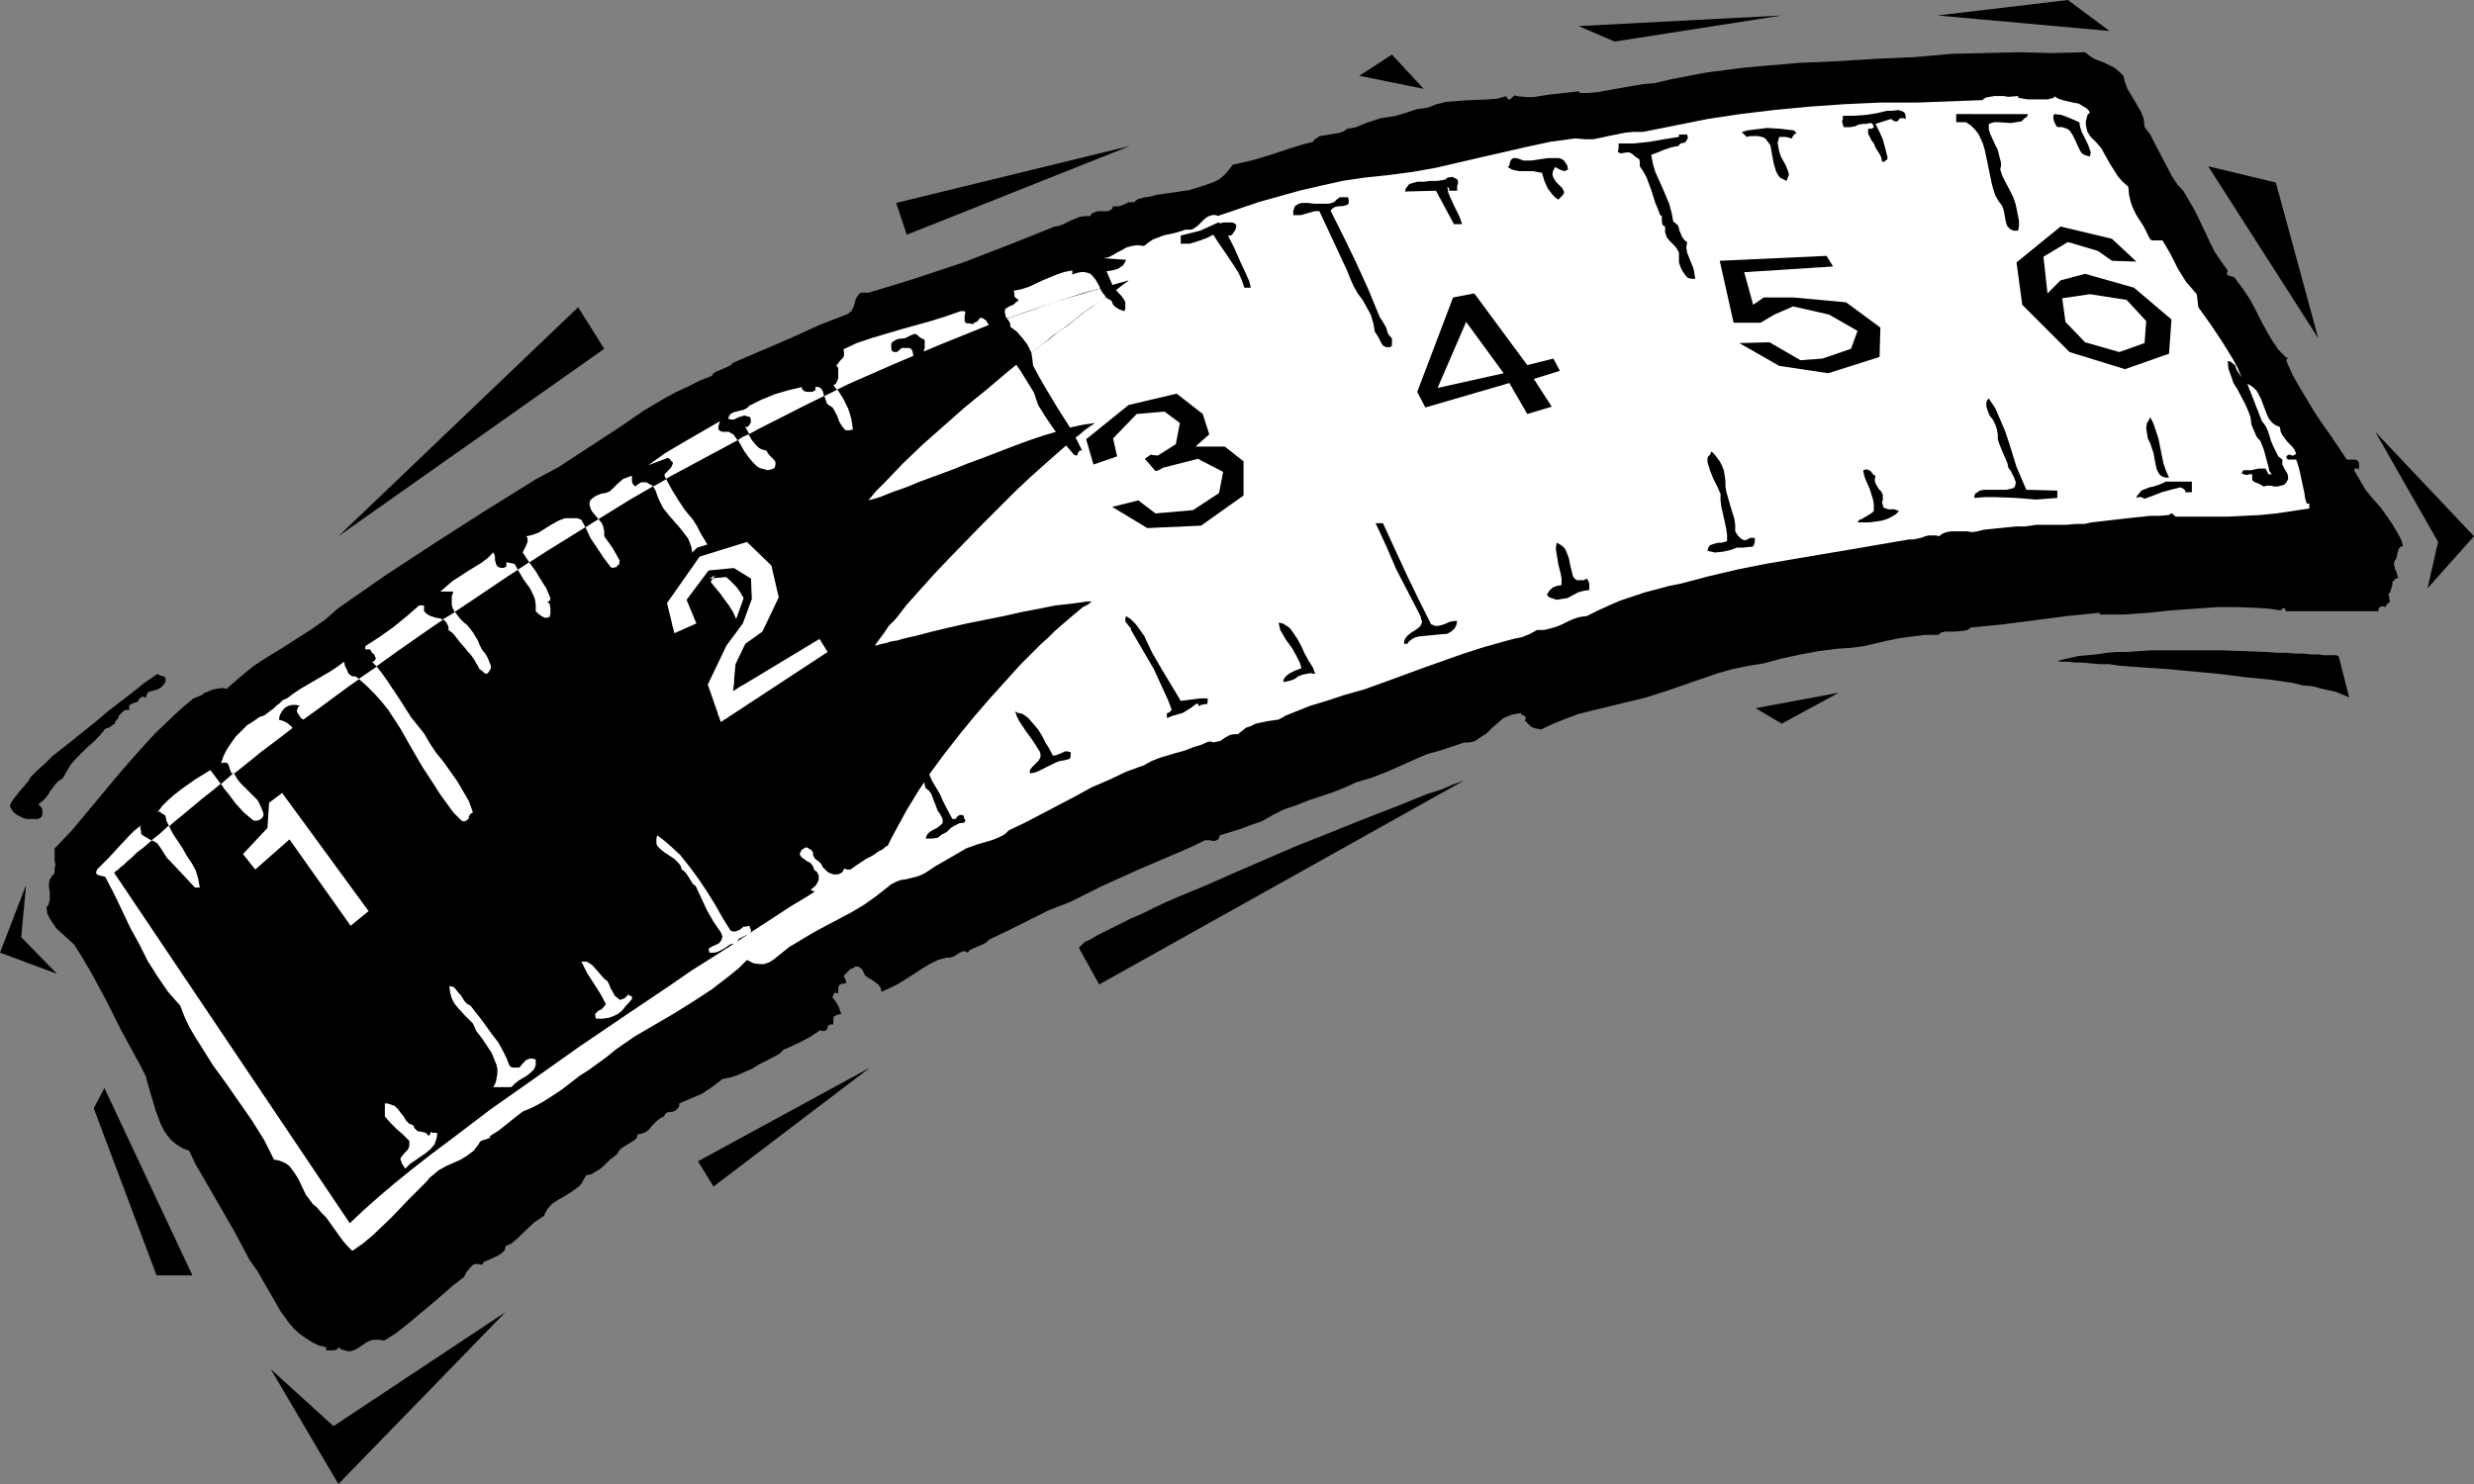 <?xml version="1.0" encoding="UTF-8" standalone="no"?>
<svg
   version="1.0"
   width="129.724mm"
   height="77.835mm"
   id="svg67"
   sodipodi:docname="Ruler 09.wmf"
   xmlns:inkscape="http://www.inkscape.org/namespaces/inkscape"
   xmlns:sodipodi="http://sodipodi.sourceforge.net/DTD/sodipodi-0.dtd"
   xmlns="http://www.w3.org/2000/svg"
   xmlns:svg="http://www.w3.org/2000/svg">
  <rect width="100%" height="100%" fill="#808080" stroke="none"/>
  <sodipodi:namedview
     id="namedview67"
     pagecolor="#ffffff"
     bordercolor="#000000"
     borderopacity="0.25"
     inkscape:showpageshadow="2"
     inkscape:pageopacity="0.0"
     inkscape:pagecheckerboard="0"
     inkscape:deskcolor="#d1d1d1"
     inkscape:document-units="mm" />
  <defs
     id="defs1">
    <pattern
       id="WMFhbasepattern"
       patternUnits="userSpaceOnUse"
       width="6"
       height="6"
       x="0"
       y="0" />
  </defs>
  <path
     style="fill:#000000;fill-opacity:1;fill-rule:evenodd;stroke:none"
     d="m 420.806,15.024 0.323,1.292 0.485,1.292 1.454,2.423 0.646,1.131 0.646,1.131 0.485,1.292 0.162,1.615 1.131,1.454 0.808,1.615 1.778,3.393 1.778,3.393 0.97,1.454 1.293,1.454 1.131,1.939 1.131,1.939 1.939,4.039 0.97,2.1 0.97,1.939 1.293,1.939 1.293,1.777 -0.162,0.485 v 0.323 l 0.323,0.162 0.323,0.162 h 0.323 l 0.323,0.162 0.323,0.162 0.162,0.323 1.454,1.939 1.293,1.939 1.131,2.1 0.97,1.939 1.131,2.1 1.131,1.939 1.293,1.939 1.616,1.615 h 1.454 -0.97 l -0.323,0.162 -0.162,0.162 v 0.323 l 1.131,2.585 1.454,2.585 1.454,2.423 1.454,2.423 1.616,2.423 1.616,2.262 3.232,4.846 h 0.646 0.485 0.646 l 0.323,0.162 0.162,0.162 0.162,0.323 v 1.454 l -0.162,-0.323 h -0.323 l -0.162,-0.162 -0.323,0.485 1.131,1.939 1.131,1.939 1.454,1.777 1.454,1.615 1.293,1.777 1.293,1.939 1.131,1.939 0.485,0.969 0.323,1.131 -0.485,0.162 -0.323,0.323 -0.162,0.485 -0.162,0.485 -0.162,0.969 -0.323,0.485 -0.162,0.323 v 0.646 l 0.162,0.323 v 0.485 l -0.162,0.323 v 0.162 l -0.323,0.323 -0.485,0.323 h -0.323 -0.323 -0.323 l -0.323,0.323 v 0.646 h -18.422 l 0.162,-0.323 -0.162,-0.162 -0.162,-0.162 -0.485,0.162 -0.162,0.162 -2.101,-0.323 -2.101,-0.162 -4.202,-0.162 -4.525,0.162 -4.363,0.323 -4.525,0.323 -4.686,0.323 -4.686,0.323 -4.686,0.162 v 0.323 -0.323 l -0.162,-0.162 -0.162,-0.323 -6.302,0.808 -6.302,0.808 -6.302,0.808 -6.464,0.646 -0.646,0.323 -0.808,0.162 -3.394,0.323 -0.808,0.162 -0.808,0.323 h -2.586 l -2.586,0.323 -2.424,0.485 -2.424,0.485 -4.848,0.969 -2.424,0.323 -2.586,0.162 -3.717,0.485 -3.717,0.808 -3.555,0.808 -3.555,0.969 -3.232,0.485 -2.909,0.485 -3.07,0.808 -2.909,0.969 -2.747,1.131 -2.747,0.969 -2.909,0.969 -2.909,0.808 -5.494,1.292 -5.333,1.292 -2.586,0.808 -2.586,0.808 -2.424,1.131 -2.262,1.131 -1.131,-0.162 -0.808,-0.323 -0.808,-0.646 -0.485,-0.808 v -0.162 -0.323 l -0.162,-0.323 -0.485,-0.162 -0.323,-0.323 -0.97,0.162 -0.808,0.162 -0.808,0.323 -0.646,0.323 -1.293,0.808 -1.131,1.131 -1.131,0.969 -1.131,0.969 -0.808,0.323 -0.646,0.323 -0.808,0.162 -0.808,0.162 -2.424,0.808 -2.424,0.646 -2.424,0.808 -2.424,0.969 -2.909,1.292 -2.747,1.131 -2.909,1.131 -1.616,0.646 -1.616,0.323 -2.262,1.131 -2.424,0.969 -4.686,1.615 -2.586,0.808 -2.262,0.969 -2.424,0.969 -2.101,1.292 -2.101,0.808 -2.101,0.808 -1.939,0.646 -2.262,0.646 v 0.485 l -0.323,0.323 -0.323,0.162 h -0.485 -0.97 -0.808 l -3.232,1.454 -3.394,1.615 -6.787,2.908 -6.787,3.069 -3.394,1.454 -3.07,1.777 -2.262,0.808 -1.939,0.808 -4.04,1.777 -3.878,2.1 -4.04,1.939 -0.323,0.485 -0.485,0.323 -2.424,0.808 -0.485,0.323 -0.485,0.485 -0.646,-0.162 -0.646,0.162 -0.323,0.162 -0.485,0.323 -0.808,0.485 -0.485,0.162 -0.646,-0.162 -1.778,0.646 -1.778,0.808 -1.454,0.808 -1.616,0.969 -3.07,1.939 -1.616,0.969 -1.616,0.646 -0.323,-0.646 -0.485,-0.646 -1.293,-0.969 -0.646,-0.485 -0.485,-0.485 -0.485,-0.485 -0.162,-0.808 -0.323,-0.162 -0.323,-0.162 h -0.646 l -0.646,0.162 -0.485,0.323 -0.808,0.808 -0.485,0.485 -0.485,0.162 -0.323,0.485 -0.485,0.162 h -0.646 l -0.485,0.162 -0.485,0.162 -0.485,0.323 -0.162,0.485 v 0.485 l 0.162,0.323 0.97,1.292 0.808,1.131 0.646,1.131 0.323,0.646 0.162,0.646 -0.485,0.162 h -0.485 l -0.485,0.323 v 0.162 l -0.162,0.323 v 1.131 l -0.485,-0.162 -0.323,0.162 -0.162,0.323 -0.162,0.485 -0.162,0.162 -0.323,0.323 h -0.323 -0.323 l -0.323,-0.162 -0.808,0.646 -0.97,0.646 -2.262,0.969 -2.101,0.969 -0.97,0.646 -0.97,0.646 -2.586,1.454 -2.747,1.454 -1.293,0.808 -1.454,0.485 -1.454,0.485 -1.616,0.485 -2.101,1.454 -2.101,1.292 -2.262,1.131 -2.262,0.969 v 0.323 l -0.162,0.323 -0.323,0.485 -0.323,0.162 -0.485,0.162 -0.485,0.162 h -0.485 l -0.485,0.323 -0.323,0.485 -0.646,0.485 -0.646,0.485 -0.97,1.131 -0.646,0.646 -0.646,0.485 -0.646,0.323 -0.808,0.162 -0.323,0.485 -0.485,0.646 -1.131,0.808 -1.293,0.808 -0.646,0.485 -0.323,0.646 -1.454,1.131 -1.293,1.292 -0.646,0.646 -0.808,0.485 -0.97,0.323 -0.97,0.323 -0.323,0.808 -0.485,0.646 -0.485,0.485 -0.485,0.646 -1.131,0.808 -1.293,0.808 -1.293,0.646 -1.131,0.808 -0.97,0.969 -0.485,0.646 -0.162,0.646 -1.131,0.646 -0.97,0.808 -3.555,3.393 -0.97,0.808 -0.97,0.485 -0.323,0.808 -0.485,0.485 -0.646,0.485 -0.646,0.162 -1.454,0.808 -0.646,0.323 -0.646,0.485 -0.485,-0.162 -0.646,0.162 -0.646,0.162 -0.323,0.485 -0.808,0.969 -0.323,0.485 -0.323,0.485 -1.939,1.454 -3.878,3.393 -1.778,1.615 -4.04,3.231 -1.939,1.454 -2.101,1.454 -0.808,-0.162 -0.808,-0.162 -0.646,0.162 -0.485,0.162 -1.131,0.485 -0.97,0.646 -0.97,0.646 -0.485,0.162 -0.485,0.162 h -0.485 l -0.646,-0.162 -0.485,-0.323 -0.646,-0.323 -0.162,0.162 -0.323,0.323 h -0.646 l -0.646,0.162 h -0.808 v -0.646 l -1.454,-0.485 -1.293,-0.485 -1.293,-0.808 -1.131,-0.808 -0.97,-0.969 -0.97,-1.131 -1.778,-2.423 -1.616,-2.746 -0.808,-1.292 -0.808,-1.292 -1.454,-2.585 -0.808,-1.292 -0.808,-0.969 -1.293,-2.908 -1.454,-2.585 -6.302,-10.662 -1.454,-2.746 -1.293,-2.746 -1.454,-0.485 -1.131,-0.808 -0.97,-0.808 -0.97,-0.969 -0.646,-1.131 -0.646,-1.131 -0.808,-2.585 -0.808,-2.746 -0.808,-2.908 -0.485,-1.292 -0.646,-1.292 -0.485,-1.131 -0.808,-1.131 -2.909,-5.654 -2.909,-5.816 -3.07,-5.654 -1.616,-2.746 -1.778,-2.746 -1.778,-1.454 -1.616,-1.615 -0.808,-0.969 -0.485,-0.969 -0.485,-1.131 -0.323,-1.131 0.485,-0.323 0.162,-0.485 v -0.646 l 0.162,-0.808 -0.162,-0.808 v -0.808 -0.969 -0.646 l 3.394,-3.554 3.232,-3.877 3.232,-3.877 3.232,-3.877 3.394,-3.877 3.394,-3.716 3.717,-3.554 1.939,-1.777 1.939,-1.615 0.808,-0.323 0.808,-0.323 0.646,-0.485 0.808,-0.323 0.808,-0.323 0.808,-0.162 0.97,-0.162 0.97,0.162 1.293,-1.131 1.293,-1.131 2.747,-2.262 2.747,-1.777 2.909,-1.777 5.818,-3.716 2.747,-1.939 1.293,-1.131 1.293,-1.131 9.534,-6.623 9.858,-6.462 9.858,-6.3 9.858,-6.139 4.525,-2.423 4.202,-2.746 8.403,-5.493 4.202,-2.908 4.363,-2.585 2.101,-1.131 2.424,-1.131 2.262,-1.131 2.424,-0.969 0.323,-0.485 0.485,-0.323 1.131,-0.485 1.131,-0.485 0.646,-0.323 0.485,-0.485 5.656,-2.423 5.656,-2.423 5.656,-2.585 5.818,-2.262 0.323,-0.323 0.323,-0.162 0.323,-0.646 0.323,-0.808 0.162,-0.808 0.323,-0.646 0.485,-0.646 0.323,-0.162 h 0.485 0.485 0.485 l 4.848,-1.454 4.686,-1.454 9.211,-3.069 9.211,-3.554 8.888,-3.554 0.97,-0.162 0.808,-0.323 1.616,-0.808 0.808,-0.323 0.808,-0.323 0.97,-0.162 h 1.131 l 0.162,-0.323 0.162,-0.162 0.646,-0.323 0.646,-0.162 h 1.454 0.485 l 0.646,-0.323 0.162,-0.162 0.162,-0.485 h 0.485 0.646 l 0.97,-0.323 0.97,-0.485 h 0.485 0.646 l 0.323,-0.323 0.485,-0.323 1.293,-0.323 1.131,-0.162 1.131,-0.323 2.262,-0.323 2.262,-0.323 2.101,-0.323 2.101,-0.646 1.939,-0.646 0.808,-0.323 0.97,-0.485 0.808,-0.646 0.646,-0.646 0.646,-0.808 0.646,-0.808 2.101,-0.485 2.101,-0.485 3.717,-1.131 3.878,-1.292 2.101,-0.646 1.939,-0.485 0.323,-0.485 0.323,-0.162 0.646,-0.485 0.97,-0.162 0.97,-0.162 1.939,-0.323 0.97,-0.323 0.646,-0.485 0.97,-0.162 0.808,-0.162 1.939,-0.808 1.939,-0.646 0.97,-0.323 1.131,-0.162 0.97,-0.162 0.97,-0.162 2.101,-0.646 1.939,-0.646 1.131,-0.162 1.131,-0.162 0.808,-0.323 0.808,-0.323 1.939,-0.485 1.939,-0.162 2.101,-0.162 4.04,-0.162 2.101,-0.162 1.778,-0.485 0.323,0.485 0.162,0.162 h 0.162 l 0.323,-0.162 0.485,-0.485 0.323,-0.162 0.485,0.162 1.616,0.162 h 1.616 l 3.07,-0.485 2.909,-0.323 1.454,-0.162 1.616,-0.162 v 0.323 h 1.778 l 1.778,-0.162 3.555,-0.646 3.717,-0.646 1.939,-0.323 2.101,-0.162 3.394,-0.808 3.394,-0.646 3.394,-0.646 3.717,-0.485 3.717,-0.485 3.555,-0.323 7.595,-0.646 7.595,-0.323 7.595,-0.485 7.595,-0.323 7.272,-0.646 6.626,-0.162 6.626,-0.162 6.626,0.162 6.626,-0.162 0.808,0.646 0.97,0.646 2.101,0.808 0.97,0.485 0.97,0.485 0.97,0.808 z"
     id="path1" />
  <path
     style="fill:#000000;fill-opacity:1;fill-rule:evenodd;stroke:none"
     d="m 419.836,21.163 0.323,1.454 0.485,1.292 1.454,2.262 0.646,1.131 0.646,1.292 0.323,1.292 0.162,1.454 1.131,1.454 0.97,1.615 1.778,3.393 1.778,3.393 0.97,1.615 1.293,1.292 1.131,2.1 1.131,1.939 1.778,4.039 0.97,1.939 1.131,1.939 1.131,1.939 1.454,1.777 -0.162,0.485 v 0.485 l 0.323,0.162 h 0.162 l 0.485,0.162 0.323,0.162 0.323,0.162 0.162,0.323 1.454,1.777 1.293,1.939 1.131,2.1 0.97,2.1 1.131,1.939 1.131,2.1 1.293,1.777 1.454,1.615 h 1.616 -0.97 l -0.485,0.162 v 0.162 l -0.162,0.323 1.293,2.585 1.293,2.585 1.454,2.423 1.616,2.423 1.616,2.423 1.616,2.423 3.07,4.685 0.808,0.162 0.323,-0.162 h 0.808 l 0.323,0.162 0.162,0.162 0.162,0.323 v 1.454 l -0.162,-0.323 h -0.646 l -0.162,0.323 0.97,1.939 1.293,1.939 2.747,3.554 1.454,1.777 1.293,1.777 1.131,2.1 0.485,0.969 0.323,1.131 -0.485,0.162 -0.323,0.323 -0.323,0.323 v 0.485 l -0.323,1.131 -0.162,0.485 -0.323,0.323 0.162,0.485 v 0.485 l 0.162,0.323 v 0.162 l -0.162,0.162 -0.162,0.162 -0.323,0.323 -0.323,0.485 -0.323,-0.162 h -0.485 l -0.162,0.162 -0.323,0.162 v 0.646 h -18.422 v -0.323 l -0.323,-0.323 -0.323,0.162 -0.323,0.323 -2.101,-0.323 -2.101,-0.162 -4.202,-0.162 h -4.363 l -4.525,0.323 -4.525,0.323 -4.525,0.485 -4.686,0.323 h -4.686 v 0.323 -0.162 l -0.162,-0.323 v -0.162 h -0.162 l -6.464,0.646 -6.141,0.808 -6.302,0.808 -6.464,0.646 -0.646,0.485 -0.808,0.162 -1.778,0.162 h -1.778 l -0.808,0.162 -0.646,0.485 h -2.586 l -2.586,0.323 -2.424,0.323 -2.424,0.485 -4.848,1.131 -2.586,0.323 -2.586,0.162 -3.717,0.485 -3.555,0.646 -3.717,0.808 -3.555,0.969 -3.07,0.485 -3.07,0.646 -2.909,0.808 -5.656,1.939 -2.747,0.969 -2.909,0.969 -3.07,0.969 -5.333,1.292 -5.333,1.292 -2.586,0.646 -2.586,0.969 -2.424,0.969 -2.424,1.131 -0.97,-0.162 -0.97,-0.323 -0.646,-0.646 -0.646,-0.646 0.162,-0.323 v -0.323 l -0.323,-0.323 -0.485,-0.162 -0.162,-0.323 -0.97,0.162 -0.808,0.162 -0.808,0.323 -0.808,0.323 -1.131,0.969 -1.131,0.969 -1.131,1.131 -1.293,0.808 -0.646,0.485 -0.646,0.323 -0.808,0.162 h -0.97 l -2.424,0.808 -2.424,0.808 -2.424,0.646 -2.262,0.969 -2.909,1.292 -2.909,1.292 -2.909,1.131 -1.616,0.485 -1.616,0.485 -2.101,0.969 -2.424,0.969 -4.848,1.615 -2.424,0.969 -2.424,0.808 -2.262,1.131 -2.262,1.292 -1.939,0.646 -2.101,0.808 -2.101,0.646 -2.101,0.646 -0.162,0.485 -0.162,0.323 -0.323,0.162 -0.485,0.162 -0.97,-0.162 h -0.808 l -3.394,1.615 -3.394,1.454 -6.787,2.908 -6.787,3.069 -3.232,1.615 -3.232,1.615 -2.101,0.808 -2.101,0.808 -7.757,3.877 -4.04,1.939 -0.485,0.485 -0.485,0.323 -1.131,0.485 -1.131,0.485 -0.646,0.323 -0.323,0.485 -0.646,-0.323 -0.646,0.162 -0.323,0.162 -0.485,0.323 -0.808,0.485 -0.646,0.162 h -0.646 l -1.778,0.485 -1.616,0.808 -1.616,0.969 -1.454,0.969 -3.07,1.939 -1.616,0.808 -1.778,0.808 -0.162,-0.808 -0.485,-0.646 -1.293,-0.969 -0.646,-0.323 -0.646,-0.485 -0.323,-0.646 -0.323,-0.646 -0.323,-0.162 -0.323,-0.323 h -0.646 l -0.485,0.323 -0.485,0.162 -0.97,0.969 -0.323,0.323 -0.485,0.323 -0.323,0.323 -0.485,0.162 -0.646,0.162 h -0.646 l -0.485,0.323 -0.323,0.323 -0.162,0.485 v 0.323 0.323 l 0.97,1.292 0.97,1.131 0.646,1.131 0.162,0.646 0.323,0.646 -0.646,0.162 -0.485,0.162 -0.323,0.162 -0.162,0.323 v 0.162 1.131 h -0.485 l -0.485,0.162 -0.162,0.323 v 0.323 l -0.323,0.323 -0.162,0.162 h -0.323 -0.323 l -0.323,-0.162 -0.97,0.646 -0.97,0.646 -2.101,1.131 -2.101,0.969 -1.131,0.485 -0.808,0.808 -2.747,1.454 -1.293,0.646 -1.293,0.808 -1.454,0.646 -1.454,0.646 -1.454,0.485 -1.616,0.323 -2.101,1.615 -1.939,1.292 -2.262,0.969 -2.262,0.969 v 0.485 l -0.162,0.323 -0.323,0.323 -0.323,0.323 -0.485,0.162 -1.131,0.162 -0.323,0.323 -0.323,0.485 -0.646,0.323 -0.646,0.485 -1.131,1.131 -0.485,0.646 -0.646,0.485 -0.808,0.323 -0.808,0.162 -0.162,0.646 -0.485,0.485 -1.293,0.808 -1.293,0.808 -0.485,0.485 -0.323,0.646 -1.454,1.131 -1.293,1.292 -0.808,0.646 -0.808,0.485 -0.808,0.485 -0.97,0.162 -0.485,0.808 -0.323,0.646 -0.485,0.646 -0.646,0.485 -1.131,0.808 -1.293,0.808 -1.131,0.646 -1.293,0.808 -0.97,1.131 -0.323,0.646 -0.323,0.646 -0.97,0.646 -0.97,0.646 -3.555,3.393 -0.97,0.808 -1.131,0.485 -0.162,0.808 -0.485,0.485 -0.646,0.485 -0.646,0.323 -1.454,0.646 -0.808,0.323 -0.485,0.646 -0.646,-0.162 h -0.646 l -0.485,0.162 -0.485,0.485 -0.808,0.969 -0.323,0.646 -0.162,0.323 -2.101,1.615 -3.717,3.231 -1.939,1.615 -3.878,3.231 -2.101,1.615 -2.101,1.292 -0.808,-0.162 h -0.646 -0.646 l -0.646,0.162 -0.97,0.485 -1.131,0.808 -0.808,0.485 -0.485,0.162 -0.485,0.162 h -0.646 l -0.485,-0.162 -0.646,-0.162 -0.646,-0.485 -0.162,0.323 -0.162,0.162 -0.646,0.162 h -1.454 v -0.646 l -1.454,-0.323 -1.293,-0.646 -1.293,-0.808 -1.131,-0.808 -1.131,-0.969 -0.97,-1.131 -1.778,-2.423 -1.454,-2.585 -1.616,-2.746 -1.454,-2.585 -0.808,-1.131 -0.808,-1.131 -1.454,-2.746 -1.454,-2.746 -6.141,-10.662 -1.616,-2.746 -1.293,-2.746 -1.293,-0.485 -1.293,-0.808 -0.97,-0.808 -0.808,-0.969 -0.646,-0.969 -0.646,-1.292 -0.97,-2.585 -0.808,-2.746 -0.808,-2.746 -0.323,-1.292 -0.646,-1.292 -0.646,-1.292 -0.646,-1.131 -3.07,-5.654 -2.909,-5.816 -3.07,-5.654 -1.616,-2.746 -1.616,-2.585 -1.778,-1.615 -1.778,-1.615 -0.646,-0.969 -0.646,-0.969 -0.485,-0.969 -0.162,-1.292 0.323,-0.323 0.162,-0.485 0.162,-0.646 v -0.808 -0.808 L 9.696,175.925 v -0.808 l 0.162,-0.808 3.232,-3.554 3.394,-3.716 3.07,-3.877 3.394,-4.039 3.232,-3.877 3.555,-3.716 3.555,-3.554 1.939,-1.615 1.939,-1.777 0.808,-0.162 0.808,-0.485 0.808,-0.323 0.646,-0.485 0.808,-0.323 0.808,-0.162 h 0.97 l 1.131,0.162 1.293,-1.292 1.131,-1.131 2.747,-2.1 2.909,-1.939 5.818,-3.554 2.747,-1.777 2.747,-2.1 1.293,-0.969 1.293,-1.292 4.848,-3.231 4.848,-3.393 9.696,-6.3 10.019,-6.3 9.696,-6.139 4.525,-2.585 4.363,-2.585 4.202,-2.908 4.202,-2.746 4.202,-2.746 4.202,-2.746 2.262,-1.131 2.262,-1.131 2.424,-0.969 2.424,-0.969 0.323,-0.646 0.485,-0.323 1.131,-0.485 1.131,-0.485 0.485,-0.323 0.485,-0.485 5.818,-2.423 11.15,-4.846 5.818,-2.423 0.323,-0.162 0.323,-0.323 0.485,-0.646 0.323,-0.808 0.162,-0.646 0.323,-0.808 0.485,-0.485 0.162,-0.162 0.485,-0.162 h 0.485 l 0.646,0.162 4.848,-1.454 4.686,-1.454 4.686,-1.615 4.525,-1.615 9.05,-3.393 9.05,-3.716 0.808,-0.162 0.808,-0.323 1.616,-0.646 0.808,-0.485 0.97,-0.162 0.97,-0.323 h 0.97 l 0.323,-0.162 0.162,-0.323 0.485,-0.323 h 0.646 1.454 l 0.646,-0.162 0.485,-0.323 0.162,-0.162 0.162,-0.323 h 0.646 l 0.485,-0.162 0.97,-0.323 0.97,-0.323 0.646,-0.162 h 0.485 l 0.485,-0.323 0.485,-0.162 1.131,-0.323 1.293,-0.323 1.131,-0.162 2.262,-0.485 2.101,-0.323 2.262,-0.323 2.101,-0.485 1.939,-0.646 1.616,-0.969 0.808,-0.485 0.808,-0.808 0.646,-0.646 0.646,-0.969 2.101,-0.323 1.939,-0.646 3.878,-1.131 3.878,-1.292 4.04,-1.131 0.162,-0.323 0.323,-0.323 0.808,-0.323 0.97,-0.323 0.97,-0.162 1.939,-0.323 0.808,-0.162 0.646,-0.485 0.97,-0.323 0.97,-0.162 1.778,-0.808 1.939,-0.646 1.131,-0.162 0.97,-0.323 1.131,-0.162 0.97,-0.162 1.939,-0.646 2.101,-0.646 0.97,-0.162 h 1.293 l 0.808,-0.485 0.808,-0.162 1.778,-0.485 1.939,-0.323 2.101,-0.162 4.202,-0.162 1.939,-0.162 1.939,-0.323 0.162,0.485 h 0.162 0.323 l 0.162,-0.162 0.646,-0.485 h 0.323 l 0.485,0.162 h 1.616 1.454 l 3.232,-0.323 1.454,-0.323 2.909,-0.323 h 1.454 v 0.323 h 1.939 l 1.778,-0.323 3.555,-0.485 3.717,-0.808 1.939,-0.162 1.939,-0.162 3.394,-0.969 3.394,-0.646 3.555,-0.646 3.555,-0.485 3.717,-0.485 3.717,-0.323 7.595,-0.485 7.595,-0.485 7.595,-0.323 7.434,-0.485 7.434,-0.646 6.464,-0.162 6.626,-0.162 6.626,0.162 6.787,-0.162 0.808,0.808 0.97,0.485 1.939,0.969 2.101,0.969 0.97,0.646 z"
     id="path2" />
  <path
     style="fill:#ffffff;fill-opacity:1;fill-rule:evenodd;stroke:none"
     d="m 399.96,19.386 1.939,0.323 h 2.101 0.808 0.97 l 0.646,-0.162 0.646,-0.162 v -0.323 l 0.808,0.485 0.97,0.323 2.101,0.485 0.97,0.162 0.808,0.485 0.808,0.485 0.323,0.323 0.323,0.485 -0.485,0.485 -0.162,0.646 -0.162,0.646 v 0.646 l 0.162,0.808 0.162,0.646 0.323,0.485 0.323,0.485 1.131,1.131 0.97,1.131 1.616,2.908 0.808,1.292 0.808,1.292 0.97,1.131 1.131,0.969 0.162,1.615 0.323,1.454 0.485,1.292 0.646,1.292 1.454,2.262 0.646,1.292 0.646,1.292 0.485,0.162 h 0.646 0.646 0.646 l 1.616,2.746 1.454,2.908 1.616,2.585 1.131,1.292 0.97,1.131 0.323,2.585 2.424,3.393 2.262,3.393 2.101,3.393 0.97,1.777 0.808,1.939 -0.323,-0.485 -0.323,-0.485 -0.323,-0.485 -0.162,-0.485 -0.162,-0.485 -0.485,-0.323 -0.323,-0.323 -0.646,-0.162 0.162,1.615 0.485,1.292 0.485,1.454 0.808,1.292 1.454,2.746 0.646,1.454 0.485,1.292 0.162,1.454 0.485,1.131 0.485,1.131 0.323,0.485 0.485,0.485 0.323,0.808 0.323,0.808 0.485,1.777 0.485,1.777 0.162,0.808 0.485,0.646 h -0.646 l -0.162,-0.323 -0.162,-0.323 -0.162,-0.323 -0.162,-0.162 h -0.646 -0.646 l -0.808,0.162 -0.646,0.162 h -0.808 -0.646 l -0.323,0.162 v 0.162 l -0.162,0.323 0.485,0.162 0.485,0.162 0.485,-0.162 h 0.646 v 0.646 0.485 l 0.323,0.323 0.323,0.162 0.808,0.323 0.808,0.485 0.646,-0.162 h 0.808 l 0.646,0.162 h 0.646 l 0.646,-0.162 0.646,-0.162 0.485,-0.485 0.323,-0.646 v -0.646 l -0.162,-0.485 -0.485,-0.808 -0.485,-0.969 v -0.485 -0.485 l -0.808,-0.646 -0.485,-0.969 -0.485,-0.969 -0.485,-1.131 -0.323,-1.131 -0.323,-0.969 -0.485,-0.969 -0.646,-0.808 -1.454,-3.716 -1.454,-3.716 0.646,0.323 0.646,0.485 0.485,0.485 0.323,0.485 0.646,1.292 0.485,1.292 0.485,1.292 0.485,1.131 0.485,0.646 0.485,0.485 0.485,0.323 0.808,0.323 0.162,0.969 0.323,0.646 0.485,0.646 0.485,0.646 0.97,0.969 0.485,0.646 0.323,0.808 -0.323,0.162 -0.162,0.162 h -0.485 l -0.162,-0.162 h -0.323 l -0.323,0.162 -0.162,0.162 v 0.323 l 0.323,0.323 h 0.646 0.485 0.485 l 0.323,0.969 0.323,1.131 0.485,2.262 0.485,2.262 0.162,1.131 0.323,0.969 h 0.485 v 0.969 l -3.232,0.485 -3.232,0.485 -3.232,0.323 -3.232,0.162 -3.232,0.162 h -3.394 -3.394 -3.555 l -0.162,-0.162 -0.323,-0.323 -0.323,-0.162 -0.323,0.162 -0.162,0.162 -1.939,0.162 h -1.778 l -1.454,0.162 -1.616,0.162 -2.909,0.323 -2.747,0.323 -2.909,0.323 -1.454,0.323 h -1.778 l -1.616,0.162 h -1.939 -1.939 -2.262 l -0.97,0.162 -1.293,0.162 h -1.616 l -1.616,0.162 -3.232,0.323 -1.616,0.162 -1.293,0.323 -0.97,0.162 -1.131,-0.162 h -2.101 -0.97 l -0.97,0.162 -0.808,0.323 -0.646,0.485 -0.646,-0.162 h -0.646 -0.646 l -0.808,0.162 -0.808,0.323 -0.808,0.162 -0.808,0.162 h -0.808 l -11.312,1.939 -11.474,1.939 -5.656,0.969 -5.656,1.131 -5.494,1.292 -5.494,1.454 -2.424,0.485 -2.424,0.646 -2.424,0.646 -2.424,0.808 -2.424,0.808 -2.262,0.969 -2.101,0.969 -2.262,1.131 -1.293,0.162 -1.131,0.323 -1.131,0.485 -1.293,0.646 -1.131,0.485 -1.131,0.323 -1.293,0.323 h -1.454 l -1.454,0.808 -1.616,0.646 -1.616,0.323 -1.778,0.485 -4.04,1.131 -4.04,1.292 -7.757,2.746 -7.918,2.908 -4.04,1.454 -4.04,1.131 -3.394,1.131 -3.232,0.969 -3.232,1.292 -1.616,0.646 -1.454,0.808 -2.262,0.323 -2.262,0.485 -0.97,0.485 -0.97,0.323 -0.808,0.646 -0.808,0.646 h -0.808 l -0.808,0.162 -1.131,0.646 -0.646,0.485 -0.646,0.162 -0.808,0.162 -0.485,-0.162 h -0.485 l -1.454,0.646 -1.616,0.485 -1.616,0.646 -1.778,0.485 -3.232,0.969 -1.616,0.646 -1.454,0.808 -3.555,1.292 -3.394,1.615 -3.394,1.454 -3.232,1.777 -6.464,3.393 -3.394,1.777 -3.394,1.615 -0.808,0.808 -0.97,0.485 -1.131,0.485 -0.97,0.323 -1.131,0.323 -1.131,0.323 -2.262,0.808 -1.939,1.131 -4.202,2.423 -1.939,1.292 -0.97,0.485 -0.97,0.323 -1.939,0.485 -1.131,0.162 -0.808,0.323 -0.97,0.485 -0.808,0.646 -2.262,1.777 -2.262,1.615 -2.424,1.454 -5.171,2.746 -2.424,1.292 -2.424,1.454 -2.424,1.454 -1.616,1.292 -1.616,1.292 -0.808,0.485 -0.97,0.323 h -0.97 l -1.131,-0.162 -1.293,-0.646 -1.616,1.615 -1.778,1.454 -3.555,2.746 -3.717,2.423 -3.878,2.423 -7.757,4.523 -3.717,2.585 -1.778,1.454 -1.778,1.292 -1.778,1.292 -1.778,1.131 -3.555,2.746 -1.939,1.292 -1.778,1.131 -2.101,1.131 -1.939,0.808 -1.454,1.131 -1.616,1.292 -1.616,1.292 -1.778,1.131 v 0.323 l -0.323,0.162 -1.454,0.485 -0.323,0.323 -0.162,0.323 -0.485,0.646 -0.485,0.646 -1.293,0.969 -1.293,0.808 -2.909,1.292 -1.454,0.808 -1.131,0.969 -0.646,0.485 -0.485,0.646 -3.555,3.554 -3.555,3.716 -3.717,3.554 -1.939,1.615 -2.101,1.454 -0.97,-0.969 -0.97,-1.131 -3.232,-4.523 -0.97,-0.969 -0.97,-1.131 -0.646,-0.485 -0.485,-0.646 -0.97,-1.292 -1.454,-3.069 -0.808,-1.292 -0.485,-0.646 -0.485,-0.646 -0.646,-0.485 -0.646,-0.323 -0.808,-0.323 -0.97,-0.162 -0.97,-1.939 -0.97,-1.939 -2.424,-3.877 -5.171,-7.431 -2.586,-3.554 -2.424,-3.877 -1.131,-1.777 -1.131,-1.939 -0.97,-2.1 -0.808,-2.1 -1.293,-1.454 -1.131,-1.292 -2.101,-3.069 -1.939,-3.069 -1.616,-3.231 -1.778,-3.231 -1.616,-3.393 -1.616,-3.393 -1.778,-3.393 -1.293,-0.323 -0.323,-0.162 -0.162,-0.162 v -0.323 l 0.162,-0.485 1.131,-1.131 1.131,-1.131 1.939,-2.1 2.101,-2.262 1.131,-1.131 1.293,-0.969 -0.162,0.485 0.162,0.646 v 0.485 l 0.323,0.323 0.808,0.485 0.808,0.485 0.808,0.162 0.485,0.485 0.323,0.485 0.485,0.646 0.808,1.131 0.323,0.646 0.646,0.646 4.848,5.17 h 0.97 l -0.162,-0.969 -0.162,-0.969 -0.646,-1.939 -0.97,-1.615 -1.131,-1.615 -1.131,-1.777 -1.131,-1.615 -0.808,-1.777 -0.485,-0.969 -0.162,-0.969 -0.485,-0.323 -0.323,-0.162 -0.323,-0.323 h -0.162 l -0.323,0.162 0.97,-1.292 1.131,-1.131 1.293,-1.131 1.454,-1.131 2.747,-1.939 2.909,-1.777 1.939,2.585 1.939,2.585 2.101,2.585 1.131,1.131 1.454,1.131 h 0.808 l 0.323,-0.162 0.323,-0.162 0.323,-0.323 0.162,-0.323 v -0.485 l -0.162,-0.485 -0.485,-1.131 -0.485,-0.969 -0.808,-0.808 -0.808,-0.808 -1.778,-1.777 -0.646,-0.808 -0.646,-1.131 h -0.485 l -0.162,-0.323 -0.323,-0.969 -0.162,-0.485 -0.323,-0.323 h -0.485 -0.323 l -0.323,0.162 0.485,-1.454 0.646,-1.292 0.97,-1.454 0.808,-1.131 1.131,-1.131 1.131,-1.131 1.293,-0.808 1.131,-0.808 0.97,-0.323 0.646,-0.485 1.293,-0.969 0.485,-0.485 0.646,-0.485 0.646,-0.646 0.808,-0.323 1.293,-0.969 1.454,-0.969 5.818,-3.393 1.454,-0.969 1.293,-0.969 0.162,0.808 0.485,0.969 0.162,0.485 0.323,0.323 0.485,0.323 h 0.646 l 1.778,1.292 1.454,1.615 1.454,1.615 1.454,1.615 1.131,1.777 1.293,1.939 2.262,3.716 1.131,2.1 1.131,1.939 2.424,3.877 1.131,1.777 1.454,1.939 1.293,1.615 1.616,1.777 0.485,0.162 0.485,-0.162 0.162,-0.162 0.323,-0.323 v -0.323 l 0.162,-0.323 0.323,-0.323 0.323,-0.162 -0.808,-2.262 -1.131,-1.939 -1.131,-1.939 -2.747,-3.877 -1.454,-1.777 -1.293,-1.939 -1.131,-1.939 -1.454,-1.777 -1.293,-1.777 -2.424,-3.716 -2.424,-3.716 -1.293,-1.777 -1.454,-1.454 h 0.323 l 0.323,-0.323 0.162,-0.323 -0.162,-0.323 -0.162,-0.485 -0.323,-0.162 -0.323,-0.485 -0.162,-0.323 h -0.97 v -0.646 l 2.747,-1.777 2.747,-1.939 2.586,-2.1 2.586,-2.262 h 0.97 v 0.646 0.485 l 0.323,0.323 0.323,0.323 0.646,0.323 0.97,0.323 0.97,0.162 0.808,0.485 0.323,0.323 0.323,0.323 0.162,0.646 v 0.485 l 0.646,0.485 0.485,0.485 1.131,1.454 1.131,1.292 0.485,0.646 0.485,0.485 0.808,1.131 0.323,0.646 0.323,0.485 0.323,0.646 0.485,0.323 0.485,0.485 0.485,0.162 0.323,-0.323 0.323,-0.485 0.162,-0.323 v -0.485 l -0.323,-0.808 -0.323,-0.808 -0.485,-0.808 -0.646,-0.808 -0.485,-0.969 -0.323,-0.808 -0.323,-0.646 -0.323,-0.646 -0.808,-1.131 -0.97,-0.969 -0.97,-0.808 -0.97,-0.969 -0.646,-1.292 -0.162,-0.646 v -0.808 -0.808 l 0.323,-0.969 h -2.586 l 1.131,-0.969 1.293,-1.131 1.293,-0.808 1.454,-0.969 2.909,-1.777 1.293,-0.969 1.131,-1.131 0.162,0.323 0.162,0.485 v 0.646 l 0.162,0.646 0.162,0.485 0.323,0.323 0.646,0.162 h 0.323 l 0.485,-0.162 0.162,-0.162 v -0.162 -0.646 l 1.616,0.323 0.646,1.131 0.646,0.969 1.454,2.262 0.646,1.131 0.485,1.131 0.323,1.292 v 0.808 0.646 l 0.485,0.485 0.646,0.485 0.323,0.162 0.323,0.162 h 0.485 l 0.485,-0.162 0.162,-0.646 v -1.131 l -0.162,-0.808 -0.323,-0.323 -0.162,-0.162 h 0.323 l 0.162,-0.162 0.162,-0.323 v -0.162 l -1.131,-2.423 -1.454,-2.262 -2.909,-4.362 0.323,-0.646 0.323,-0.646 0.323,-0.808 v -0.808 l -0.162,-0.162 -0.162,-0.162 h -0.646 0.808 l 0.808,-0.162 1.454,-0.485 1.293,-0.808 1.293,-0.808 1.454,-0.808 1.293,-0.485 h 0.808 0.808 0.808 l 0.808,0.323 1.293,2.423 1.293,2.423 1.454,2.262 1.778,2.262 0.485,0.162 0.323,-0.162 h 0.323 l 0.162,-0.323 0.323,-0.162 0.162,-0.808 -0.162,-0.323 -0.646,-1.131 -0.646,-1.131 -0.808,-1.131 -0.808,-1.131 v -0.646 -0.646 l -0.162,-0.646 -0.323,-0.485 -0.808,-1.131 -0.97,-1.131 -0.323,-0.485 -0.162,-0.485 -0.162,-0.485 v -0.485 l 0.162,-0.485 0.323,-0.323 0.646,-0.485 1.131,-0.485 0.97,-0.162 0.808,-0.323 1.293,-1.292 1.293,-1.131 0.808,-0.323 0.97,-0.323 v 1.131 l 0.162,0.485 0.485,0.485 0.646,-0.485 0.485,-0.323 h 0.646 0.485 l 0.485,0.323 0.646,0.323 0.646,0.969 0.323,0.969 0.323,0.808 0.808,1.615 1.131,1.454 1.131,1.292 1.131,1.292 1.131,1.454 0.485,0.646 0.323,0.808 0.323,0.969 0.162,0.969 0.808,0.969 0.646,0.969 1.293,2.1 1.131,2.1 0.808,0.969 0.808,0.969 0.808,1.131 0.97,1.292 0.808,1.292 0.646,1.454 0.323,0.323 0.162,0.162 0.485,0.162 0.323,-0.162 0.808,-0.323 0.162,-0.323 0.323,-0.323 -0.162,-1.292 -0.323,-1.131 -0.646,-1.292 -0.646,-1.131 -0.808,-1.131 -0.97,-0.969 -2.101,-1.939 -0.485,-1.454 -0.646,-1.292 -1.454,-2.585 -1.454,-2.423 -0.646,-1.292 -0.808,-1.292 -1.616,-2.1 -1.616,-2.1 -1.293,-2.262 -1.131,-2.262 v -0.323 l 0.323,-0.323 0.808,-0.808 0.323,-0.485 0.162,-0.485 v -0.323 l -0.323,-0.162 -0.162,-0.323 -0.485,-0.323 -3.878,1.454 3.394,-2.423 3.555,-2.1 7.272,-4.2 -0.162,0.485 -0.162,0.485 v 0.485 0.162 l 0.323,0.323 0.485,0.162 h 0.646 0.646 l 0.485,0.323 0.323,0.162 0.162,0.162 0.808,1.131 0.808,1.131 0.808,1.292 0.97,1.292 0.808,0.969 0.485,0.485 0.646,0.323 0.485,0.162 0.808,0.162 0.646,-0.162 0.808,-0.323 0.162,-0.646 v -0.485 l -0.323,-0.485 -0.323,-0.323 -0.323,-0.323 -0.323,-0.323 -0.323,-0.485 -0.162,-0.323 -0.808,-0.162 -0.646,-0.323 -0.646,-0.485 -0.485,-0.808 -0.808,-1.454 -0.808,-1.454 h 0.323 l 0.323,-0.162 0.323,-0.485 0.162,-0.485 -0.162,-0.808 -0.646,-0.162 -0.485,-0.162 -0.485,0.162 -0.646,0.162 -0.97,0.485 h -0.485 l -0.646,-0.162 0.162,-0.485 0.323,-0.485 0.646,-0.323 1.293,-0.323 0.646,-0.162 0.646,-0.323 0.485,-0.485 2.262,-1.131 2.747,-1.131 2.747,-0.808 2.747,-0.646 -0.162,0.162 0.162,0.323 0.162,0.162 0.162,0.162 0.485,0.162 h 0.646 0.162 0.323 l 0.323,-0.162 0.323,-0.162 v -0.646 h 0.646 l 0.485,0.323 0.323,0.485 0.162,0.646 0.323,1.131 0.323,0.646 0.323,0.323 0.323,0.162 0.485,0.323 0.485,0.808 0.485,0.969 0.323,0.969 0.485,0.808 0.485,0.646 0.323,0.323 h 0.485 0.323 l 0.646,-0.162 -0.162,-1.292 -0.323,-1.131 -0.323,-1.292 -0.485,-1.131 -0.485,-1.131 -0.646,-0.969 -1.454,-1.777 0.485,-0.323 0.162,-0.323 0.162,-0.323 0.162,-0.485 v -1.131 -0.969 h -0.162 l -0.162,-0.323 v -0.162 l 0.323,-0.323 0.323,-0.485 0.485,-0.485 0.323,-0.485 v -0.646 -0.323 l -0.162,-0.323 2.747,-1.292 2.909,-0.969 5.979,-1.777 5.818,-1.615 3.07,-0.969 2.747,-0.969 h 0.808 l 0.162,0.323 -0.162,0.485 v 0.808 0.323 l 0.162,0.323 0.323,0.162 h 0.485 l 0.646,0.162 0.323,-0.323 0.485,-0.162 0.323,-0.323 0.162,-0.323 0.323,-0.162 0.485,0.162 0.162,0.162 0.323,0.162 1.293,2.1 1.293,2.1 1.454,1.939 1.454,1.939 1.454,2.1 1.293,2.1 1.293,2.1 0.808,2.423 1.616,2.585 1.778,2.585 1.778,2.423 1.939,2.262 0.323,0.162 h 0.323 l 0.162,-0.485 0.323,-0.485 h 0.162 0.323 l -1.131,-2.262 -1.131,-2.1 -2.586,-4.039 -2.424,-4.039 -1.293,-2.262 -1.131,-2.1 -0.162,-1.292 -0.162,-1.131 -0.485,-1.131 -0.485,-0.969 -0.646,-0.969 -0.808,-0.969 -0.97,-0.646 -0.808,-0.646 v -0.485 l -0.162,-0.485 -0.485,-0.646 -0.323,-0.485 v -0.323 l -0.162,-0.485 0.162,-0.646 0.808,-0.485 0.808,-0.323 0.485,-0.485 0.323,-0.162 0.162,-0.323 -0.485,-0.323 -0.323,-0.323 v -0.646 l -0.162,-0.485 1.616,-0.323 1.454,-0.485 2.747,-1.292 2.747,-1.131 1.454,-0.485 1.616,-0.323 v 0.808 l 0.97,-0.323 0.808,-0.162 h 0.646 l 0.646,0.162 0.485,0.162 0.485,0.485 0.646,0.808 0.646,1.131 0.485,1.131 0.808,1.131 0.485,0.323 0.646,0.323 0.323,0.808 0.485,0.485 0.808,0.485 0.97,0.323 0.162,-0.485 v -0.485 -0.808 l -0.323,-0.646 -0.485,-0.646 -0.485,-0.485 -1.131,-1.292 -0.323,-0.808 -0.97,-2.262 1.131,-0.162 1.131,-0.323 0.485,-0.323 0.485,-0.323 0.323,-0.485 0.323,-0.646 -4.525,-0.323 0.97,-0.162 0.97,-0.485 0.808,-0.485 0.97,-0.485 0.808,-0.485 1.131,-0.323 1.131,-0.162 1.293,0.162 0.808,-0.646 0.97,-0.646 2.101,-0.808 2.262,-0.485 2.101,-0.646 h 0.646 0.485 l 0.646,-0.323 0.646,-0.485 1.293,-1.292 0.646,-0.485 0.485,-0.162 0.485,-0.162 h 0.485 l 0.646,0.162 8.08,-2.746 4.04,-1.131 4.04,-1.131 4.202,-0.969 4.363,-0.969 4.363,-0.646 4.686,-0.485 4.848,-0.646 4.525,-0.808 9.05,-2.1 9.211,-2.1 4.525,-0.969 4.848,-0.646 1.778,0.162 h 1.778 l 1.616,-0.323 1.454,-0.323 3.232,-0.646 1.616,-0.162 h 1.939 l 6.464,-1.292 6.464,-1.292 6.464,-0.969 6.787,-0.808 6.787,-0.646 6.949,-0.485 7.11,-0.323 h 7.272 l 12.928,-0.485 0.646,-0.485 0.808,-0.162 0.97,-0.162 h 1.778 l 0.97,0.162 1.939,-0.162 z"
     id="path3" />
  <path
     style="fill:#000000;fill-opacity:1;fill-rule:evenodd;stroke:none"
     d="m 22.624,173.018 0.162,-0.162 0.162,-0.162 0.485,-0.323 0.485,-0.485 0.646,-0.485 0.646,-0.646 0.97,-0.808 0.97,-0.969 1.293,-0.969 1.293,-1.131 1.454,-1.131 1.616,-1.292 1.616,-1.454 1.778,-1.454 1.939,-1.615 1.939,-1.615 2.262,-1.777 2.101,-1.777 2.424,-1.777 2.424,-1.939 2.586,-2.1 2.586,-1.939 2.747,-2.1 2.909,-2.262 2.909,-2.1 3.07,-2.262 3.07,-2.262 3.232,-2.262 3.232,-2.423 3.394,-2.423 6.949,-4.846 7.272,-4.846 7.434,-5.008 7.757,-5.008 8.08,-5.008 8.08,-5.008 8.403,-4.846 8.726,-4.685 8.726,-4.685 8.888,-4.523 8.888,-4.362 9.211,-4.039 9.211,-3.877 9.211,-3.716 9.211,-3.231 9.373,-3.069 4.686,-1.292 4.525,-1.292 v 0 l -0.323,0.323 -0.485,0.323 -0.646,0.485 -0.808,0.646 -1.131,0.646 -1.131,0.808 -1.293,0.969 -1.293,0.969 -1.616,1.131 -1.616,1.292 -1.616,1.292 -1.939,1.292 -1.778,1.454 -4.04,3.069 -4.202,3.393 -4.202,3.554 -4.363,3.554 -4.202,3.716 -4.202,3.716 -3.878,3.716 -3.555,3.716 -1.778,1.777 -1.454,1.777 2.262,-0.646 2.424,-0.969 2.747,-0.969 2.747,-1.131 3.07,-1.131 3.07,-1.131 3.232,-1.292 3.07,-1.131 6.302,-2.423 3.07,-1.131 2.909,-0.969 2.747,-0.808 2.747,-0.808 2.262,-0.485 2.262,-0.323 -0.97,0.646 -1.131,0.808 -1.131,0.969 -1.293,0.969 -2.586,2.262 -2.747,2.423 -3.07,2.746 -3.07,2.908 -3.07,3.069 -3.232,3.231 -6.302,6.462 -3.07,3.231 -2.909,3.231 -2.747,3.069 -2.262,2.908 -1.293,1.292 -0.97,1.454 -0.97,1.292 -0.808,1.131 h 0.162 0.162 l 0.485,-0.162 0.646,-0.162 0.808,-0.162 0.97,-0.323 1.131,-0.162 1.131,-0.323 1.293,-0.323 1.454,-0.323 3.07,-0.808 3.394,-0.808 3.555,-0.808 7.272,-1.454 3.555,-0.808 3.394,-0.646 3.232,-0.646 1.454,-0.162 1.454,-0.162 1.293,-0.162 1.131,-0.162 0.97,-0.162 h 0.97 l -0.808,0.646 -0.97,0.485 -0.97,0.808 -0.97,0.808 -1.131,0.969 -1.131,0.969 -1.293,1.131 -1.293,1.292 -1.454,1.292 -1.293,1.292 -2.909,2.908 -2.909,3.231 -3.07,3.393 -3.07,3.554 -2.909,3.554 -2.909,3.716 -2.747,3.716 -2.586,3.877 -2.262,3.716 -1.939,3.554 -0.97,1.777 -0.808,1.615 v 0.162 h -0.162 l -0.323,0.162 -0.323,0.323 -0.485,0.323 -0.646,0.323 -0.646,0.485 -0.808,0.485 -0.97,0.485 -0.97,0.646 -0.97,0.646 -1.131,0.808 -1.293,0.646 -1.293,0.808 -2.747,1.777 -3.232,2.1 -3.232,1.939 -3.717,2.423 -3.717,2.423 -3.878,2.585 -4.04,2.585 -4.363,2.746 -4.202,2.908 -8.888,5.977 -9.05,6.139 -8.888,6.3 -4.363,3.069 -4.363,3.069 -4.04,3.069 -4.04,3.069 -3.878,2.908 -3.717,2.908 -3.394,2.746 -3.232,2.746 -2.909,2.585 -2.747,2.585 z"
     id="path4" />
  <path
     style="fill:#ffffff;fill-opacity:1;fill-rule:evenodd;stroke:none"
     d="m 88.88,124.876 0.646,0.485 0.485,0.485 1.131,1.454 1.131,1.292 0.485,0.646 0.485,0.485 0.808,1.131 0.323,0.646 0.323,0.485 0.323,0.646 0.485,0.323 0.485,0.485 0.485,0.162 0.323,-0.323 0.323,-0.485 0.162,-0.323 v -0.485 l -0.323,-0.808 -0.323,-0.808 -0.485,-0.808 -0.646,-0.808 -0.485,-0.969 -0.323,-0.808 -0.485,-0.808 -0.485,-0.808 -1.131,-1.454 -0.646,-0.485 -0.808,-0.808 -0.485,-0.646 -0.485,-0.646 -1.293,0.808 -1.131,0.646 0.485,0.323 0.323,0.485 0.323,0.646 z"
     id="path5" />
  <path
     style="fill:#ffffff;fill-opacity:1;fill-rule:evenodd;stroke:none"
     d="m 108.918,122.292 0.162,-0.646 v -1.131 l -0.162,-0.808 -0.323,-0.323 -0.162,-0.162 h 0.323 l 0.162,-0.162 0.162,-0.323 v -0.162 l -0.808,-1.939 -1.131,-1.777 -0.97,-1.615 -1.293,-1.777 -2.262,1.454 1.131,1.939 1.293,1.777 0.485,0.969 0.485,1.131 0.162,1.131 v 1.292 l 0.485,0.485 0.646,0.485 0.323,0.162 0.323,0.162 h 0.485 z"
     id="path6" />
  <path
     style="fill:#ffffff;fill-opacity:1;fill-rule:evenodd;stroke:none"
     d="m 122.654,110.822 -0.646,-1.131 -0.646,-1.131 -0.808,-1.131 -0.808,-1.131 v -0.485 -0.485 l -0.162,-0.808 -0.323,-0.808 -0.646,-0.808 -1.293,0.808 -1.293,0.808 0.97,2.1 1.293,1.939 1.293,1.939 1.454,1.939 0.485,0.162 0.323,-0.162 h 0.323 l 0.162,-0.323 0.323,-0.162 0.162,-0.808 z"
     id="path7" />
  <path
     style="fill:#ffffff;fill-opacity:1;fill-rule:evenodd;stroke:none"
     d="m 137.198,109.529 0.808,0.969 0.646,0.969 1.293,2.1 1.131,2.1 0.808,0.969 0.808,0.969 0.808,1.131 0.97,1.292 0.808,1.292 0.646,1.454 0.323,0.323 0.162,0.162 0.485,0.162 0.323,-0.162 0.808,-0.323 0.162,-0.323 0.323,-0.323 -0.162,-1.292 -0.323,-1.131 -0.646,-1.292 -0.646,-1.131 -0.808,-1.131 -0.97,-0.969 -2.101,-1.939 -0.485,-1.454 -0.646,-1.292 -1.454,-2.585 -1.454,-2.423 -0.646,-1.292 -0.808,-1.292 -1.616,-1.939 -1.293,-1.939 -1.293,-2.1 -1.131,-2.1 -2.586,1.454 0.485,0.808 0.323,0.969 0.323,0.808 0.808,1.615 1.131,1.454 1.131,1.292 1.131,1.292 1.131,1.454 0.485,0.646 0.323,0.808 0.323,0.969 z"
     id="path8" />
  <path
     style="fill:#ffffff;fill-opacity:1;fill-rule:evenodd;stroke:none"
     d="m 33.774,170.756 4.848,5.17 h 0.97 l -0.323,-1.777 -0.485,-1.615 -0.808,-1.454 -0.97,-1.454 -0.808,-1.454 -0.97,-1.454 -0.97,-1.454 -0.808,-1.615 -1.778,1.615 -1.616,1.292 0.646,0.323 0.485,0.323 0.808,1.131 0.808,1.292 0.323,0.485 z"
     id="path9" />
  <path
     style="fill:#ffffff;fill-opacity:1;fill-rule:evenodd;stroke:none"
     d="m 91.465,162.678 0.485,0.162 0.485,-0.162 0.162,-0.162 0.323,-0.323 v -0.323 l 0.162,-0.323 0.323,-0.323 0.323,-0.162 -0.808,-2.262 -1.131,-1.939 -1.131,-1.939 -2.747,-3.877 -1.454,-1.777 -1.293,-1.939 -1.131,-1.939 -1.293,-1.615 -1.293,-1.615 -2.262,-3.554 -2.262,-3.393 -1.131,-1.615 -1.131,-1.454 -3.555,2.423 1.616,1.454 1.454,1.454 1.454,1.615 1.293,1.615 2.424,3.716 2.101,3.716 2.262,3.877 2.424,3.716 1.131,1.777 1.293,1.777 1.293,1.777 z"
     id="path10" />
  <path
     style="fill:#ffffff;fill-opacity:1;fill-rule:evenodd;stroke:none"
     d="m 153.52,92.728 0.162,-0.646 v -0.485 l -0.323,-0.485 -0.323,-0.323 -0.323,-0.323 -0.323,-0.323 -0.323,-0.485 -0.162,-0.323 -0.646,-0.162 -0.485,-0.162 -0.485,-0.323 -0.485,-0.485 -0.808,-0.969 -0.646,-1.131 -1.131,0.485 -0.97,0.646 0.646,1.131 0.646,1.131 0.808,1.131 0.808,0.969 0.808,0.808 0.485,0.323 0.485,0.162 0.646,0.162 0.485,0.162 0.808,-0.162 z"
     id="path11" />
  <path
     style="fill:#ffffff;fill-opacity:1;fill-rule:evenodd;stroke:none"
     d="m 50.258,162.678 h 0.808 l 0.323,-0.162 0.323,-0.162 0.323,-0.323 0.162,-0.323 v -0.485 l -0.162,-0.485 -0.485,-1.131 -0.485,-0.969 -0.808,-0.808 -0.808,-0.808 -1.778,-1.777 -0.646,-0.808 -0.646,-1.131 h -0.162 l -2.424,2.1 0.646,0.969 0.808,0.969 1.454,1.939 1.616,1.777 0.97,0.808 z"
     id="path12" />
  <path
     style="fill:#ffffff;fill-opacity:1;fill-rule:evenodd;stroke:none"
     d="m 169.033,85.136 -0.162,-1.131 -0.162,-0.969 -0.323,-1.131 -0.323,-0.969 -0.97,-1.939 -1.131,-1.777 -2.586,1.292 0.323,0.969 0.162,0.485 0.323,0.323 0.323,0.162 0.485,0.323 0.485,0.808 0.485,0.969 0.323,0.969 0.485,0.808 0.485,0.646 0.323,0.323 h 0.485 0.323 z"
     id="path13" />
  <path
     style="fill:#ffffff;fill-opacity:1;fill-rule:evenodd;stroke:none"
     d="m 204.424,69.95 2.101,-1.615 2.101,-1.777 2.101,-1.454 1.939,-1.454 1.778,-1.454 1.778,-1.292 1.616,-0.969 1.293,-1.131 -0.646,-0.808 -0.485,-0.808 -9.211,2.746 -4.525,1.615 -4.686,1.615 0.485,0.646 0.162,0.485 v 0.485 l 0.646,0.485 0.646,0.485 1.131,1.292 0.97,1.292 z"
     id="path14" />
  <path
     style="fill:#000000;fill-opacity:1;fill-rule:evenodd;stroke:none"
     d="m 377.659,22.94 v 0.646 l -0.485,-0.162 h -0.485 l -0.323,0.162 -0.162,0.323 -0.323,0.162 h -0.323 l -0.323,-0.162 -0.485,-0.323 -3.07,0.969 0.808,1.615 0.646,1.454 0.485,1.777 0.485,1.939 v -0.162 0.162 l -0.162,0.323 -0.485,0.323 -0.162,0.162 -0.323,-0.162 -0.162,-0.808 -0.323,-0.646 -0.808,-1.292 -0.323,-0.808 -0.485,-0.646 -0.646,-1.292 v -0.969 h 0.646 l 0.323,-0.162 0.162,-0.162 -0.162,-0.485 -0.162,-0.162 -0.162,-0.162 h -0.323 l -0.646,0.162 h -0.646 l -0.97,0.162 -0.646,0.323 -0.97,0.162 h -0.646 -0.646 l -0.162,-0.485 -0.162,-0.646 0.162,-0.485 v -0.646 h 2.262 l 2.262,-0.162 2.101,-0.323 2.101,-0.485 h 0.485 0.485 l 1.293,-0.162 0.485,0.162 0.485,0.162 0.323,0.323 z"
     id="path15" />
  <path
     style="fill:#000000;fill-opacity:1;fill-rule:evenodd;stroke:none"
     d="m 401.899,22.617 -0.162,0.485 -0.485,0.323 -0.323,0.323 -0.323,0.323 -1.131,0.162 -0.97,0.162 -2.262,-0.162 h -1.131 l -0.97,0.323 v 1.131 l 0.323,0.969 0.97,2.1 0.485,0.969 0.323,1.292 0.323,1.292 v 0.485 l -0.162,0.808 0.485,1.454 1.454,2.746 0.646,1.292 0.485,1.454 0.323,1.615 0.323,1.615 v 0.969 l -0.162,0.969 h -0.485 -0.485 l -0.646,-0.323 -0.485,-0.485 -0.323,-0.808 -0.323,-1.777 -0.162,-0.808 -0.323,-0.808 -0.646,-0.808 -0.646,-1.131 -0.323,-0.969 -0.323,-1.131 -0.485,-2.262 -0.485,-2.423 -0.485,-2.262 -0.323,-1.131 -0.485,-1.131 -0.485,-0.969 -0.646,-0.808 -0.808,-0.808 -0.97,-0.646 h -1.939 v -1.615 z"
     id="path16" />
  <path
     style="fill:#000000;fill-opacity:1;fill-rule:evenodd;stroke:none"
     d="m 412.08,24.232 0.162,0.969 0.323,0.969 0.808,1.615 0.323,0.646 0.323,0.808 0.323,0.969 -0.162,0.808 -0.646,-0.162 -0.485,-0.162 -0.485,-0.323 -0.323,-0.485 -0.485,-0.969 -0.485,-1.131 -0.485,-0.969 -0.646,-0.969 -0.485,-0.323 -0.485,-0.162 -0.485,-0.162 h -0.808 l -0.323,-0.162 -0.162,-0.323 -0.162,-0.323 -0.162,-0.323 -0.162,-0.808 0.162,-0.646 1.454,0.162 1.293,0.485 z"
     id="path17" />
  <path
     style="fill:#000000;fill-opacity:1;fill-rule:evenodd;stroke:none"
     d="m 355.52,25.848 0.323,0.323 0.162,0.162 -0.162,0.162 -0.323,0.162 -0.162,0.323 -0.162,0.162 v 0.323 L 353.904,27.14 h -0.646 -0.646 l -0.323,1.131 0.162,0.969 0.162,0.808 0.323,0.969 0.97,1.777 0.323,0.808 0.323,0.969 -0.485,1.292 -0.646,-0.323 -0.646,-0.323 -0.485,-0.646 -0.323,-0.646 -0.485,-1.615 -0.162,-0.969 -0.162,-0.808 -0.162,-0.969 -0.162,-0.808 -0.485,-0.646 -0.485,-0.646 -0.646,-0.323 -0.808,-0.162 h -0.97 -0.646 l -0.646,0.162 -0.97,-0.969 1.131,-0.323 1.293,-0.162 2.586,-0.323 2.586,0.162 z"
     id="path18" />
  <path
     style="fill:#000000;fill-opacity:1;fill-rule:evenodd;stroke:none"
     d="m 334.35,26.655 0.162,0.646 -0.162,0.323 -0.162,0.323 -0.323,0.323 -0.808,0.162 -0.323,0.323 v 0.162 l -0.97,0.162 -0.646,0.162 -1.454,0.485 -1.131,0.485 -1.293,0.485 0.323,1.777 0.485,1.615 1.454,3.231 1.293,3.069 0.485,1.777 0.323,1.777 0.485,0.323 0.485,0.485 0.323,1.131 0.485,1.131 0.485,0.646 0.485,0.323 -0.162,1.131 0.162,0.969 0.323,0.808 0.323,0.808 0.646,1.615 0.162,0.969 0.162,0.969 h -0.808 l -0.646,-0.162 -0.485,-0.485 -0.323,-0.485 -0.323,-0.485 -0.323,-0.646 -0.162,-0.485 -0.162,-0.485 v -0.808 -0.485 -0.646 l -0.162,-0.323 -0.485,-0.808 -0.646,-0.646 -0.646,-0.646 -0.485,-0.646 -0.162,-0.485 -0.162,-0.485 v -0.485 -0.646 l -0.323,-0.162 -0.162,-0.162 -0.162,-0.646 V 43.133 42.81 l -0.323,-0.162 -0.485,-1.292 -0.485,-1.131 -0.808,-2.585 -0.97,-2.585 -0.646,-1.131 -0.646,-0.969 v -0.646 -0.323 l -0.162,-0.485 -0.323,-0.162 -0.646,-0.485 -0.323,-0.323 -0.323,-0.162 -0.323,-0.162 h -0.485 l -0.97,0.162 h -0.323 l -0.323,-0.162 -0.162,-0.162 0.162,-0.646 v -0.969 h 1.616 1.454 l 3.07,-0.323 2.747,-0.485 3.07,-0.485 v -0.485 z"
     id="path19" />
  <path
     style="fill:#000000;fill-opacity:1;fill-rule:evenodd;stroke:none"
     d="m 310.756,33.602 -0.323,0.162 -0.323,0.162 -0.646,-0.162 -0.323,-0.162 -0.323,-0.162 -0.646,-0.323 -0.323,0.646 -0.162,0.485 v 0.485 l 0.162,0.485 0.485,0.808 0.646,0.646 0.646,0.646 0.162,0.323 0.162,0.323 v 0.323 l -0.323,0.485 -0.323,0.323 -0.485,0.485 -0.646,-0.485 -0.485,-0.485 -0.97,-1.292 -0.646,-1.454 -0.485,-1.615 -0.97,-0.162 -0.808,-0.162 h -1.778 -0.97 l -0.808,-0.162 -0.646,-0.162 -0.808,-0.485 0.162,-0.162 0.162,-0.162 0.162,-0.808 0.323,-0.485 0.323,-0.162 h 0.485 l 0.646,0.162 0.808,0.323 h 1.616 l 3.232,-0.485 h 1.454 0.808 l 0.485,0.162 0.485,0.323 0.323,0.485 0.323,0.485 z"
     id="path20" />
  <path
     style="fill:#000000;fill-opacity:1;fill-rule:evenodd;stroke:none"
     d="m 288.779,36.833 v 0.969 h -1.616 V 37.641 37.318 l -0.323,-0.323 0.162,1.131 0.323,0.808 0.808,1.777 0.485,0.969 0.485,0.969 0.323,0.808 0.323,0.969 h -1.616 l -3.555,-6.623 -6.141,0.162 0.162,-0.646 0.323,-0.323 0.323,-0.485 0.485,-0.162 1.131,-0.323 h 1.293 l 1.293,-0.162 h 1.293 l 1.131,-0.162 0.646,-0.162 0.323,-0.323 0.97,-0.162 0.323,0.162 0.323,0.162 0.323,0.162 0.162,0.323 v 0.485 z"
     id="path21" />
  <path
     style="fill:#000000;fill-opacity:1;fill-rule:evenodd;stroke:none"
     d="m 267.125,39.095 0.162,0.485 v 0.323 0.323 l -0.162,0.323 -0.485,0.162 -0.646,0.162 h -0.646 l -0.808,0.162 -0.485,0.323 -0.323,0.323 v 0.162 l 2.586,5.17 2.424,5.008 2.424,5.331 2.262,5.493 0.323,0.485 0.323,0.485 0.646,1.131 0.323,1.131 0.323,0.485 0.485,0.485 v 1.454 l -0.323,0.323 h -0.323 -0.485 l -0.646,-0.323 -0.323,-0.485 -0.323,-0.646 -0.323,-0.646 -0.323,-0.485 -0.323,-0.485 -0.162,-0.969 -0.162,-0.808 -0.485,-1.615 -0.808,-1.454 -0.808,-1.454 -0.97,-1.292 -0.808,-1.454 -0.646,-1.454 -0.646,-1.615 -5.494,-11.793 h -0.808 l -0.646,0.162 -1.131,0.323 -1.131,0.323 h -0.646 -0.808 v -0.808 l 0.162,-0.485 0.162,-0.485 0.485,-0.323 0.323,-0.162 0.485,-0.162 h 1.293 l 1.293,0.162 h 1.454 1.293 l 0.646,-0.162 0.485,-0.162 0.485,-0.485 0.646,-0.485 h 0.808 z"
     id="path22" />
  <path
     style="fill:#000000;fill-opacity:1;fill-rule:evenodd;stroke:none"
     d="m 244.985,45.072 -0.162,0.485 -0.323,0.485 -0.323,0.485 -0.323,0.162 h -0.485 l 1.293,2.585 1.131,2.585 1.131,2.423 0.646,1.454 0.323,1.292 h -1.293 l -0.485,-1.454 -0.646,-1.454 -0.808,-1.292 -1.616,-2.423 -1.778,-2.585 -0.808,-1.292 -0.646,0.323 -0.646,0.323 -1.778,0.646 -1.616,0.485 h -1.778 v -1.615 l 1.939,-0.485 1.939,-0.485 1.778,-0.808 1.778,-0.808 0.485,0.162 0.485,-0.162 h 1.293 0.485 l 0.485,0.162 0.323,0.323 z"
     id="path23" />
  <path
     style="fill:#ffffff;fill-opacity:1;fill-rule:evenodd;stroke:none"
     d="m 199.091,58.642 -1.616,0.485 -2.747,1.292 -0.808,0.323 -0.808,0.162 0.808,-0.162 0.808,-0.323 2.747,-1.292 z"
     id="path24" />
  <path
     style="fill:#000000;fill-opacity:1;fill-rule:evenodd;stroke:none"
     d="m 183.254,67.365 v 1.615 l -0.162,0.485 v 0.485 l 0.162,0.646 0.323,0.646 0.485,0.646 0.323,0.646 0.485,0.646 0.162,0.646 0.808,1.454 0.808,1.615 0.323,0.808 0.162,0.808 v 0.808 0.969 l -3.232,-4.362 -1.616,-2.262 -1.293,-2.423 v -0.808 l -0.162,-0.808 -0.162,-0.323 -0.162,-0.162 -0.323,-0.162 h -0.485 -0.485 -0.485 l -0.97,0.808 h -0.485 l -0.485,-0.162 -0.162,-0.485 v -0.485 -0.485 l 0.162,-0.323 0.485,-0.323 0.646,-0.323 1.454,-0.162 0.646,-0.323 0.646,-0.323 0.485,-0.162 h 0.323 l 0.323,0.162 0.323,0.323 0.162,0.162 0.323,0.162 0.323,0.162 z"
     id="path25" />
  <path
     style="fill:#000000;fill-opacity:1;fill-rule:evenodd;stroke:none"
     d="m 401.576,97.09 6.141,0.162 v 1.454 l -2.101,0.162 -2.101,0.162 -1.939,-0.162 -2.101,-0.162 -4.04,-0.162 h -2.101 l -2.101,0.162 0.162,-0.808 0.485,-0.323 0.485,-0.323 0.808,-0.162 h 1.778 1.939 0.808 l 0.646,-0.162 0.646,-0.162 0.323,-0.323 0.162,-0.646 v -0.323 l -0.162,-0.323 -0.162,-0.485 -0.323,-0.646 -0.323,-0.646 -0.485,-0.646 -0.162,-0.808 -0.323,-0.808 -0.646,-1.454 -0.323,-0.808 -0.323,-0.808 -0.323,-0.969 v -0.969 l -0.162,-0.969 -0.323,-0.969 -0.485,-0.969 -0.646,-0.808 -0.323,-0.808 -0.323,-0.969 v -0.808 l 0.162,-0.485 0.323,-0.323 1.293,1.939 0.97,2.262 0.97,2.262 0.808,2.423 1.454,4.685 0.97,2.262 z"
     id="path26" />
  <path
     style="fill:#000000;fill-opacity:1;fill-rule:evenodd;stroke:none"
     d="m 429.856,94.667 h -0.646 l -0.646,-0.162 -0.485,-0.323 -0.323,-0.485 -0.323,-0.646 -0.162,-0.646 -0.323,-1.615 -0.162,-0.969 -0.323,-0.969 -0.323,-0.969 -0.485,-0.969 -0.162,-0.969 -0.162,-1.131 0.162,-0.969 0.323,-0.485 0.323,-0.646 0.646,1.292 0.485,1.454 0.485,1.454 0.323,1.615 0.646,3.231 0.485,1.454 z"
     id="path27" />
  <path
     style="fill:#000000;fill-opacity:1;fill-rule:evenodd;stroke:none"
     d="m 341.945,96.444 0.162,0.969 0.323,1.131 0.323,1.131 0.323,1.131 0.646,2.1 0.162,1.131 v 1.292 l 0.485,0.808 0.646,0.646 0.323,0.162 0.323,0.162 0.646,-0.162 0.485,-0.323 h 0.97 v 0.485 0.323 l -0.162,0.646 -0.323,0.323 h -0.485 l -1.293,0.162 h -0.808 -0.485 l -1.293,0.485 -1.454,0.323 -1.616,0.162 -0.646,-0.162 -0.808,-0.162 0.162,-0.646 0.323,-0.485 0.485,-0.162 0.485,-0.162 0.646,-0.162 h 0.646 l 0.646,-0.162 0.485,-0.162 v -1.292 l -0.162,-1.131 -0.485,-2.262 -0.485,-2.1 -0.162,-1.292 v -1.292 l -0.646,-1.454 -0.808,-1.615 -0.646,-1.615 -0.485,-1.615 v -0.485 -0.323 l 0.162,-0.323 0.323,-0.323 0.323,-0.646 0.646,0.646 0.485,0.646 0.485,0.646 0.485,0.969 0.323,0.808 0.162,0.969 0.162,1.131 z"
     id="path28" />
  <path
     style="fill:#000000;fill-opacity:1;fill-rule:evenodd;stroke:none"
     d="m 371.68,94.344 -0.162,0.808 0.162,0.646 0.646,1.131 0.485,0.485 0.323,0.646 v 0.646 0.485 l -0.162,0.323 0.162,0.646 0.162,0.485 0.485,0.162 0.485,0.162 h 1.131 l 0.485,0.162 0.485,0.162 -0.646,0.646 -0.808,0.485 -0.97,0.485 -1.131,0.323 -1.131,0.162 -1.293,0.162 h -2.262 l 0.323,-0.485 0.485,-0.162 0.808,-0.485 0.808,-0.485 0.485,-0.323 0.323,-0.323 v -1.292 l -0.162,-0.969 -0.646,-2.1 -0.808,-1.777 -0.323,-0.969 -0.162,-0.969 0.485,-0.162 h 0.323 l 0.323,0.162 0.323,0.162 0.485,0.646 z"
     id="path29" />
  <path
     style="fill:#000000;fill-opacity:1;fill-rule:evenodd;stroke:none"
     d="m 434.38,97.575 h -1.293 v -0.323 l -0.323,-0.323 -0.323,-0.162 -0.323,-0.162 -1.939,0.485 -1.778,0.485 -1.616,0.646 -1.778,0.646 -0.323,-0.162 -0.323,-0.162 h -0.485 l -0.485,0.162 0.162,-0.485 0.323,-0.323 0.485,-0.646 0.808,-0.323 0.808,-0.323 0.808,-0.162 0.97,-0.323 0.808,-0.323 0.646,-0.323 h 5.171 z"
     id="path30" />
  <path
     style="fill:#000000;fill-opacity:1;fill-rule:evenodd;stroke:none"
     d="m 274.073,103.714 4.686,10.178 2.424,5.008 2.424,4.846 0.808,0.323 h 0.646 l 0.646,-0.162 0.485,-0.162 1.131,-0.485 0.808,-0.162 h 0.646 l -0.162,0.808 -0.323,0.646 -0.485,0.485 -0.485,0.323 -0.646,0.323 h -0.646 l -1.616,0.162 -1.616,0.162 -1.616,0.162 -0.646,0.162 -0.646,0.323 -0.646,0.485 -0.323,0.485 h -0.646 v -0.485 l 0.162,-0.485 0.485,-0.646 0.808,-0.646 0.808,-0.485 0.646,-0.485 0.323,-0.323 0.162,-0.323 0.162,-0.485 -0.162,-0.485 -0.162,-0.646 -0.323,-0.646 -2.262,-4.362 -2.262,-4.362 -1.939,-4.523 -2.101,-4.523 z"
     id="path31" />
  <path
     style="fill:#000000;fill-opacity:1;fill-rule:evenodd;stroke:none"
     d="m 314.473,114.699 0.323,0.485 0.162,0.485 v 1.292 l -1.131,0.162 -1.131,0.323 -2.101,1.131 -1.131,0.162 -0.97,0.162 -0.485,-0.162 -0.485,-0.162 -0.485,-0.162 -0.485,-0.485 0.485,-0.808 0.646,-0.646 0.808,-0.323 0.97,-0.162 v -1.292 l -0.162,-0.969 -0.485,-1.939 -0.323,-1.939 -0.162,-1.131 0.162,-1.131 0.646,0.323 0.485,0.323 0.485,0.485 0.323,0.646 0.485,1.292 0.323,1.615 0.323,1.292 0.162,0.646 0.323,0.485 0.485,0.323 h 0.485 0.808 z"
     id="path32" />
  <path
     style="fill:#000000;fill-opacity:1;fill-rule:evenodd;stroke:none"
     d="m 226.725,126.007 1.616,3.393 1.778,3.069 1.939,3.231 1.939,3.231 1.293,-0.162 1.293,-0.162 1.293,-0.162 h 1.454 v 0.485 0.323 l -0.162,0.323 h -0.323 l -0.808,0.162 -0.323,0.162 -0.162,0.162 v -0.162 -0.162 l -0.323,-0.323 -0.646,0.485 -0.646,0.485 -1.616,0.969 -1.778,0.485 -0.808,0.323 -0.485,0.162 v -0.969 h 0.162 l 0.323,-0.162 0.485,-0.485 -0.808,-2.1 -0.97,-2.1 -1.778,-3.877 -2.262,-3.877 -2.262,-3.877 v -0.323 l -0.323,-0.323 -0.485,-0.646 -0.162,-0.162 -0.162,-0.323 v -0.485 l 0.162,-0.485 0.97,0.646 0.97,0.969 0.808,1.131 z"
     id="path33" />
  <path
     style="fill:#000000;fill-opacity:1;fill-rule:evenodd;stroke:none"
     d="m 257.913,128.107 0.646,1.454 0.808,1.454 0.808,1.292 0.485,1.292 -0.97,-0.162 -0.808,0.162 -0.808,0.162 -0.808,0.323 -0.646,0.485 -0.808,0.323 -0.646,0.162 -0.808,0.162 v -0.485 l 0.323,-0.485 0.485,-0.485 0.485,-0.323 0.97,-0.485 1.293,-0.485 -0.323,-1.131 -0.485,-0.969 -0.97,-1.777 -1.293,-1.777 -1.131,-1.939 -0.323,-1.454 0.808,0.162 0.808,0.485 0.646,0.485 0.485,0.646 0.97,1.454 z"
     id="path34" />
  <path
     style="fill:#000000;fill-opacity:1;fill-rule:evenodd;stroke:none"
     d="m 32.805,135.215 -0.485,0.646 -0.485,0.485 -0.646,0.323 -0.485,0.162 -0.646,0.162 -0.646,0.162 -0.323,0.485 -0.162,0.646 -0.485,-0.162 h -0.323 l -0.162,0.162 -0.323,0.162 -0.162,0.323 -0.162,0.323 -0.485,0.162 -0.485,0.162 -0.323,0.162 -0.323,0.162 -0.162,0.485 0.162,0.485 h -0.646 l -0.485,0.162 -0.323,0.323 -0.646,0.646 -0.162,0.485 -0.646,0.808 v 0.323 l -0.323,0.162 -0.646,0.485 -0.808,0.323 -0.323,0.162 -0.162,0.323 -0.97,1.131 -1.131,1.131 -1.131,0.969 -1.131,1.131 -1.131,1.131 -0.97,1.131 -0.808,1.292 -0.808,1.454 -0.808,0.485 -0.485,0.485 -1.131,1.454 -0.485,0.808 -0.485,0.646 -0.646,0.646 -0.808,0.646 0.323,0.323 0.323,0.323 0.162,0.485 v 0.485 0.485 l -0.162,0.323 -0.323,0.323 -0.485,0.162 H 6.464 5.494 l -0.808,-0.162 -0.646,-0.323 -0.646,-0.323 -0.646,-0.485 -0.485,-0.646 -0.323,-0.646 0.323,-0.808 0.485,-0.646 1.131,-1.454 1.131,-1.292 0.646,-0.808 0.485,-0.808 1.293,-1.292 1.454,-1.292 1.454,-1.454 1.454,-1.131 4.848,-3.877 2.424,-1.939 2.262,-1.939 4.848,-3.716 2.424,-1.939 2.586,-1.777 0.646,0.323 0.646,0.162 0.162,0.162 0.162,0.162 v 0.323 z"
     id="path35" />
  <path
     style="fill:#000000;fill-opacity:1;fill-rule:evenodd;stroke:none"
     d="m 59.469,139.9 -0.323,0.162 -0.162,0.323 -0.162,0.485 0.162,0.485 0.323,0.485 0.323,0.485 0.485,0.323 0.323,0.485 0.162,0.646 0.323,1.131 0.808,0.808 0.646,0.808 0.808,0.646 0.808,0.808 0.485,0.808 0.646,0.808 0.162,1.131 -0.485,0.162 h -0.646 l -0.646,-0.162 -0.646,-0.485 -0.646,-0.485 -0.646,-0.485 -0.485,-0.808 -0.323,-0.646 v -0.485 -0.323 h -0.162 l -0.646,-0.485 -0.646,-0.646 -1.131,-1.292 -0.485,-0.646 -0.808,-0.646 -0.646,-0.323 -0.97,-0.323 0.162,-0.808 0.323,-0.646 0.323,-0.485 0.485,-0.485 0.646,-0.323 0.646,-0.162 h 0.808 z"
     id="path36" />
  <path
     style="fill:#000000;fill-opacity:1;fill-rule:evenodd;stroke:none"
     d="m 180.992,145.877 2.424,5.977 1.293,2.908 1.616,2.746 0.485,1.131 0.646,1.292 1.293,2.423 h 0.323 0.323 l 0.323,-0.485 0.485,-0.323 h 0.323 l 0.485,0.162 v 0.323 l 0.162,0.323 0.162,0.323 -0.162,0.323 -0.485,0.162 h -0.485 l -0.97,0.485 -0.808,0.485 -0.485,0.485 -0.323,0.323 -0.97,0.485 -0.808,0.646 -1.131,0.162 h -0.646 -0.646 l 0.162,-0.323 0.162,-0.485 0.485,-0.485 0.808,-0.485 0.646,-0.323 0.646,-0.485 0.485,-0.485 v -0.323 -0.485 l -0.162,-0.323 -0.323,-0.646 -0.485,-0.646 -0.485,-1.292 -0.323,-0.808 -0.485,-1.292 -0.485,-0.646 -0.646,-0.485 -0.485,-2.1 -0.808,-2.1 -1.778,-3.877 -0.808,-1.939 -0.808,-1.939 -0.485,-2.1 v -1.131 l -0.162,-1.131 0.646,0.485 0.485,0.485 0.485,0.808 0.323,0.646 0.323,1.777 z"
     id="path37" />
  <path
     style="fill:#000000;fill-opacity:1;fill-rule:evenodd;stroke:none"
     d="m 208.625,149.755 h 0.485 l 0.485,-0.162 0.808,-0.323 0.646,-0.323 h 0.485 l 0.646,0.162 v 0.323 0.485 l -0.162,0.485 -0.485,0.162 -0.646,0.162 -0.97,0.162 -0.808,0.323 -3.232,1.615 -0.808,0.323 -0.97,0.162 v -0.323 -0.323 l 0.485,-0.646 0.485,-0.485 0.485,-0.485 0.323,-0.323 0.323,-0.646 v -0.323 -0.323 l -0.162,-0.485 -0.323,-0.485 -1.131,-1.777 -1.293,-1.777 -1.293,-1.939 -0.485,-0.969 -0.323,-0.969 0.646,0.323 0.808,0.162 1.131,0.808 0.97,1.131 0.97,1.131 0.808,1.292 0.646,1.292 0.808,1.292 z"
     id="path38" />
  <path
     style="fill:#ffffff;fill-opacity:1;fill-rule:evenodd;stroke:none"
     d="m 144.793,184.487 0.485,0.162 h 0.485 l 0.808,-0.323 0.808,-0.646 h 0.485 l 0.646,-0.162 0.162,0.485 0.162,0.323 v 0.323 l -0.162,0.323 -0.485,0.323 -0.485,0.162 -0.646,0.323 -0.646,0.323 -0.162,0.323 -0.162,0.323 0.162,0.485 -0.97,-0.162 -0.646,0.162 -1.131,0.808 -1.293,0.646 -0.646,0.162 h -0.97 l -0.162,-0.808 0.808,-0.485 1.131,-0.485 0.323,-0.323 0.323,-0.485 0.162,-0.646 -0.323,-0.808 -1.454,-2.1 -1.293,-2.262 -1.131,-2.423 -1.131,-2.423 -0.485,-0.323 -0.323,-0.485 -0.485,-0.808 -0.646,-0.969 -0.323,-0.323 -0.485,-0.323 -0.162,-0.646 -0.323,-0.485 -0.97,-0.969 -0.97,-0.646 -0.97,-0.646 -0.808,-0.646 -0.646,-0.646 -0.162,-0.485 v -0.485 -0.485 l 0.162,-0.646 1.293,0.969 1.131,0.969 2.101,1.939 1.939,2.423 1.778,2.423 1.616,2.423 1.616,2.585 1.454,2.585 z"
     id="path39" />
  <path
     style="fill:#ffffff;fill-opacity:1;fill-rule:evenodd;stroke:none"
     d="m 162.246,170.756 0.485,0.485 0.323,0.646 0.97,0.969 0.646,0.323 0.646,0.162 h 0.646 l 0.485,-0.162 0.323,-0.162 0.323,-0.323 v -0.162 l 0.162,-0.162 v -0.162 h 0.323 l 0.162,0.162 h 0.97 l -0.97,1.131 -1.131,1.131 -0.646,0.646 -0.646,0.323 -0.808,0.323 h -0.97 V 176.41 l -0.323,0.323 -0.485,0.162 h -0.323 l -0.97,-0.162 -0.808,-0.323 0.97,-0.808 0.323,-0.485 0.323,-0.646 v -0.485 -0.485 l -0.323,-0.646 -0.646,-0.485 v -0.323 l -0.162,-0.323 -0.485,-0.646 -0.646,-0.323 -0.646,-0.485 -0.485,-0.323 -0.323,-0.485 v -0.323 l 0.162,-0.323 0.162,-0.323 0.485,-0.323 0.323,-0.162 h 0.323 l 0.485,0.323 0.323,0.162 0.323,0.485 v 0.485 l 0.323,0.646 0.323,0.323 z"
     id="path40" />
  <path
     style="fill:#ffffff;fill-opacity:1;fill-rule:evenodd;stroke:none"
     d="m 120.392,194.503 0.323,0.646 0.323,0.808 0.485,0.808 0.323,0.646 0.646,0.485 0.162,0.162 0.323,0.162 0.323,-0.162 0.485,-0.162 0.323,-0.323 0.485,-0.485 0.162,0.323 h 0.162 0.162 l 0.162,0.162 v 0.162 0.323 l -1.293,1.454 -0.646,0.808 -0.808,0.646 -0.97,0.485 -0.97,0.323 -1.131,0.162 h -1.293 l -0.162,-0.485 v -0.485 l 0.323,-0.323 0.323,-0.323 0.485,-0.162 0.323,-0.323 0.323,-0.323 0.323,-0.485 -1.131,-2.1 -2.586,-4.039 -1.131,-2.262 h 0.97 l 0.646,0.323 0.646,0.485 1.131,1.292 1.131,1.292 z"
     id="path41" />
  <path
     style="fill:#ffffff;fill-opacity:1;fill-rule:evenodd;stroke:none"
     d="m 93.243,199.35 2.262,2.908 2.101,2.908 1.131,1.454 0.808,1.454 0.808,1.615 0.646,1.615 0.485,0.323 h 0.485 0.646 0.323 l 0.646,-0.808 0.646,-0.646 0.323,-0.162 0.485,-0.162 h 0.485 l 0.646,0.162 v 0.485 0.646 l -0.323,0.808 -0.646,0.646 -0.808,0.646 -1.616,0.969 -0.808,0.646 -0.646,0.646 h -3.555 l 0.485,-0.969 0.162,-0.808 0.162,-0.969 v -0.808 l -0.162,-0.808 -0.323,-0.808 -0.646,-1.615 -0.97,-1.454 -0.97,-1.454 -1.131,-1.454 -0.646,-1.454 -1.616,-1.615 -1.454,-1.615 -0.646,-0.808 -0.485,-0.969 -0.323,-1.131 -0.162,-1.292 0.808,0.162 0.485,0.485 0.485,0.646 0.485,0.485 0.808,1.292 0.485,0.485 z"
     id="path42" />
  <path
     style="fill:#ffffff;fill-opacity:1;fill-rule:evenodd;stroke:none"
     d="m 81.931,223.097 0.162,0.485 0.323,0.323 0.323,0.323 0.97,0.162 0.646,0.162 0.323,0.323 0.323,0.323 0.162,-0.323 0.162,-0.162 v -0.323 h 0.162 l 0.162,0.162 h 0.97 v 0.646 l -0.162,0.646 -0.162,0.485 -0.162,0.485 -0.808,0.969 -0.97,0.808 -2.101,1.454 -0.97,0.646 -0.97,0.969 -0.323,-0.485 -0.323,-0.485 -0.162,-0.485 -0.162,-0.485 0.162,-0.323 0.646,-0.808 0.646,-0.646 0.162,-0.323 0.162,-0.485 v -0.485 -0.485 l -1.293,-1.292 -1.293,-1.131 -1.131,-1.131 -1.131,-1.292 v -2.585 h 0.485 l 0.485,0.162 0.97,0.323 0.646,0.646 0.485,0.646 0.646,0.808 0.485,0.808 0.646,0.646 z"
     id="path43" />
  <path
     style="fill:#ffffff;fill-opacity:1;fill-rule:evenodd;stroke:none"
     d="m 57.368,166.394 -6.787,5.977 -2.424,-3.069 4.848,-5.17 0.323,-5.008 2.586,-1.939 17.13,23.424 -3.555,2.908 z"
     id="path44" />
  <path
     style="fill:#000000;fill-opacity:1;fill-rule:evenodd;stroke:none"
     d="m 238.037,104.198 -10.666,0.485 -6.949,-4.2 5.171,-1.292 3.394,2.585 7.434,-0.646 5.171,-3.392 0.808,-4.2 -5.01,-2.585 -6.949,1.777 -0.808,0.485 -0.646,0.162 -2.101,-2.423 1.131,-0.808 1.454,0.162 3.555,-2.262 0.808,-4.2 -3.07,-2.262 -5.494,0.485 -4.686,4.846 0.808,3.554 -4.686,1.615 -1.454,-5.008 8.403,-6.785 9.534,-2.262 5.171,4.039 1.293,4.039 -2.747,2.423 h 5.818 l 3.717,2.908 v 6.785 z"
     id="path45" />
  <path
     style="fill:#000000;fill-opacity:1;fill-rule:evenodd;stroke:none"
     d="m 303.969,75.12 5.171,-1.615 -1.293,-2.423 -5.171,1.292 -10.504,-14.216 -4.202,0.808 -7.11,18.74 1.616,3.069 16.645,-4.846 3.555,6.139 4.848,-1.454 z"
     id="path46" />
  <path
     style="fill:#000000;fill-opacity:1;fill-rule:evenodd;stroke:none"
     d="m 344.692,68.012 5.979,-0.162 6.141,3.554 4.363,-0.323 5.656,-1.939 1.293,-3.554 -5.656,-3.231 -7.11,-1.615 -3.717,1.615 -2.747,1.615 h -5.333 l -2.747,-12.278 21.17,-0.969 1.293,2.1 -17.614,1.131 1.778,6.462 2.101,-1.454 h 5.818 l 10.504,0.969 6.787,5.008 -0.162,5.816 -10.181,3.231 -9.696,-1.454 z"
     id="path47" />
  <path
     style="fill:#000000;fill-opacity:1;fill-rule:evenodd;stroke:none"
     d="m 399.636,52.018 1.131,8.4 9.373,9.37 10.989,3.393 8.726,-3.069 0.485,-6.785 -7.434,-6.3 -9.696,-2.746 -4.848,1.292 -2.586,2.585 -0.808,-7.27 4.848,-2.908 5.979,1.777 2.747,1.939 4.848,0.162 -4.848,-4.523 -10.181,-2.423 z"
     id="path48" />
  <path
     style="fill:#ffffff;fill-opacity:1;fill-rule:evenodd;stroke:none"
     d="m 142.854,143.131 -2.586,-7.431 3.717,-7.754 3.232,-4.362 1.778,-4.846 -0.162,-4.039 -3.394,-2.1 -5.01,0.485 -4.363,5.816 1.939,4.685 -4.363,1.939 -1.454,-5.977 6.464,-9.208 9.373,-2.908 4.848,4.685 1.454,6.3 -3.232,6.785 -3.394,2.423 -1.939,4.039 -0.485,5.331 17.13,-10.339 1.616,2.585 z"
     id="path49" />
  <path
     style="fill:#000000;fill-opacity:1;fill-rule:evenodd;stroke:none"
     d="m 141.885,141.677 2.586,0.969 -2.586,-7.431 v 1.292 l 3.555,-7.754 -0.162,0.323 3.394,-4.362 0.162,-0.485 1.778,-4.846 0.162,-0.646 -0.162,-4.039 -0.808,-1.454 -3.394,-2.1 -1.131,-0.323 -5.171,0.485 -1.131,0.808 -4.202,5.816 -0.162,1.615 1.778,4.685 0.97,-2.262 -4.525,2.1 2.424,1.131 -1.454,-5.977 -0.162,1.292 6.464,-9.208 -0.97,0.646 9.373,-2.908 -1.616,-0.485 4.848,4.685 -0.485,-0.808 1.454,6.3 0.162,-0.969 -3.394,6.623 0.485,-0.646 -3.232,2.423 -0.485,0.646 -2.101,4.039 -0.162,0.646 -0.323,5.493 2.586,1.615 16.968,-10.501 -2.262,-0.485 1.454,2.585 0.646,-2.262 -21.17,13.732 1.778,2.908 21.17,-13.893 0.646,-2.262 -1.616,-2.746 -2.424,-0.485 -16.968,10.339 2.586,1.615 0.323,-5.493 -0.162,0.808 2.101,-4.039 -0.485,0.485 3.232,-2.423 0.485,-0.646 3.232,-6.623 0.162,-1.131 -1.293,-6.462 -0.485,-0.808 -4.848,-4.685 -1.778,-0.485 -9.373,2.908 -0.808,0.808 -6.626,9.208 -0.162,1.292 1.454,5.977 2.262,1.292 4.525,-2.1 0.808,-2.262 -1.939,-4.523 -0.162,1.615 4.202,-5.816 -1.131,0.646 5.171,-0.485 -1.131,-0.162 3.394,2.1 -0.808,-1.454 0.162,4.039 0.162,-0.646 -1.778,5.008 0.162,-0.485 -3.232,4.362 -0.323,0.323 -3.555,7.754 -0.162,1.292 2.424,7.27 2.586,0.969 z"
     id="path50" />
  <path
     style="fill:#ffffff;fill-opacity:1;fill-rule:evenodd;stroke:none"
     d="m 142.854,143.131 -2.586,-7.431 3.717,-7.754 3.232,-4.362 1.778,-4.846 -0.162,-4.039 -3.394,-2.1 -5.01,0.485 -4.363,5.816 1.939,4.685 -4.363,1.939 -1.454,-5.977 6.464,-9.208 9.373,-2.908 4.848,4.685 1.454,6.3 -3.232,6.785 -3.394,2.423 -1.939,4.039 -0.485,5.331 17.13,-10.339 1.616,2.585 z"
     id="path51" />
  <path
     style="fill:#000000;fill-opacity:1;fill-rule:evenodd;stroke:none"
     d="m 470.74,85.62 12.443,21.809 -2.101,9.208 9.211,-10.339 z"
     id="path52" />
  <path
     style="fill:#000000;fill-opacity:1;fill-rule:evenodd;stroke:none"
     d="m 463.468,130.046 h -0.162 l -0.323,-0.162 h -0.646 -0.808 -0.97 l -1.131,-0.162 h -1.454 l -1.454,-0.162 h -1.616 l -1.778,-0.162 h -1.939 l -2.101,-0.162 -4.202,-0.162 -4.686,-0.162 h -9.373 -4.686 l -4.525,0.323 h -2.101 l -1.939,0.162 -2.101,0.323 -1.778,0.162 -1.778,0.162 -1.454,0.323 -1.454,0.323 -1.293,0.323 h 0.162 l 0.485,0.162 h 0.646 0.97 l 1.293,0.162 h 1.454 l 1.616,0.162 1.778,0.162 h 1.939 l 2.101,0.323 2.262,0.162 2.262,0.162 4.848,0.323 5.171,0.485 5.171,0.485 5.171,0.646 4.848,0.485 2.262,0.323 2.262,0.323 1.939,0.485 1.939,0.162 1.778,0.485 1.454,0.323 1.454,0.323 1.131,0.485 0.808,0.323 0.646,0.323 z"
     id="path53" />
  <path
     style="fill:#000000;fill-opacity:1;fill-rule:evenodd;stroke:none"
     d="m 364.408,137.315 -16.483,3.069 5.171,3.069 z"
     id="path54" />
  <path
     style="fill:#000000;fill-opacity:1;fill-rule:evenodd;stroke:none"
     d="m 290.072,154.763 -2.262,0.808 -2.262,0.969 -2.586,0.808 -2.424,0.969 -2.747,1.131 -2.909,1.131 -5.818,2.262 -5.979,2.423 -6.141,2.423 -5.979,2.585 -5.979,2.585 -5.818,2.585 -2.747,1.131 -2.747,1.131 -2.586,1.131 -2.424,1.131 -2.262,1.131 -2.262,0.969 -1.939,0.969 -1.939,0.969 -1.616,0.808 -1.293,0.646 -1.293,0.808 -1.131,0.485 -0.646,0.646 -0.485,0.485 4.04,7.27 z"
     id="path55" />
  <path
     style="fill:#000000;fill-opacity:1;fill-rule:evenodd;stroke:none"
     d="m 53.651,271.4 12.443,11.308 34.098,-22.617 -33.128,34.087 z"
     id="path56" />
  <path
     style="fill:#000000;fill-opacity:1;fill-rule:evenodd;stroke:none"
     d="m 138.329,230.205 3.07,5.008 31.027,-23.586 z"
     id="path57" />
  <path
     style="fill:#000000;fill-opacity:1;fill-rule:evenodd;stroke:none"
     d="M 11.312,193.049 4.202,185.78 5.171,175.441 0,188.849 Z"
     id="path58" />
  <path
     style="fill:#000000;fill-opacity:1;fill-rule:evenodd;stroke:none"
     d="m 20.685,215.666 17.453,37.156 H 31.027 L 18.584,219.705 Z"
     id="path59" />
  <path
     style="fill:#000000;fill-opacity:1;fill-rule:evenodd;stroke:none"
     d="M 67.064,106.298 119.745,69.142 114.574,60.903 Z"
     id="path60" />
  <path
     style="fill:#000000;fill-opacity:1;fill-rule:evenodd;stroke:none"
     d="m 179.699,46.526 -2.101,-6.3 46.379,-11.308 z"
     id="path61" />
  <path
     style="fill:#000000;fill-opacity:1;fill-rule:evenodd;stroke:none"
     d="m 269.387,15.024 6.464,-4.2 6.302,6.785 z"
     id="path62" />
  <path
     style="fill:#000000;fill-opacity:1;fill-rule:evenodd;stroke:none"
     d="M 383.961,3.069 418.059,6.139 409.817,0 Z"
     id="path63" />
  <path
     style="fill:#000000;fill-opacity:1;fill-rule:evenodd;stroke:none"
     d="m 437.612,32.956 21.816,34.087 -8.403,-30.856 z"
     id="path64" />
  <path
     style="fill:#000000;fill-opacity:1;fill-rule:evenodd;stroke:none"
     d="M 353.096,3.069 319.968,8.239 312.857,5.17 Z"
     id="path65" />
  <path
     style="fill:#ffffff;fill-opacity:1;fill-rule:evenodd;stroke:none"
     d="m 290.556,63.811 7.434,10.178 -13.09,2.908 z"
     id="path66" />
  <path
     style="fill:#ffffff;fill-opacity:1;fill-rule:evenodd;stroke:none"
     d="m 413.211,67.85 -3.878,-4.039 -0.646,-4.685 5.494,-0.808 7.272,1.131 3.878,4.2 -0.323,4.362 -5.01,1.777 z"
     id="path67" />
</svg>

